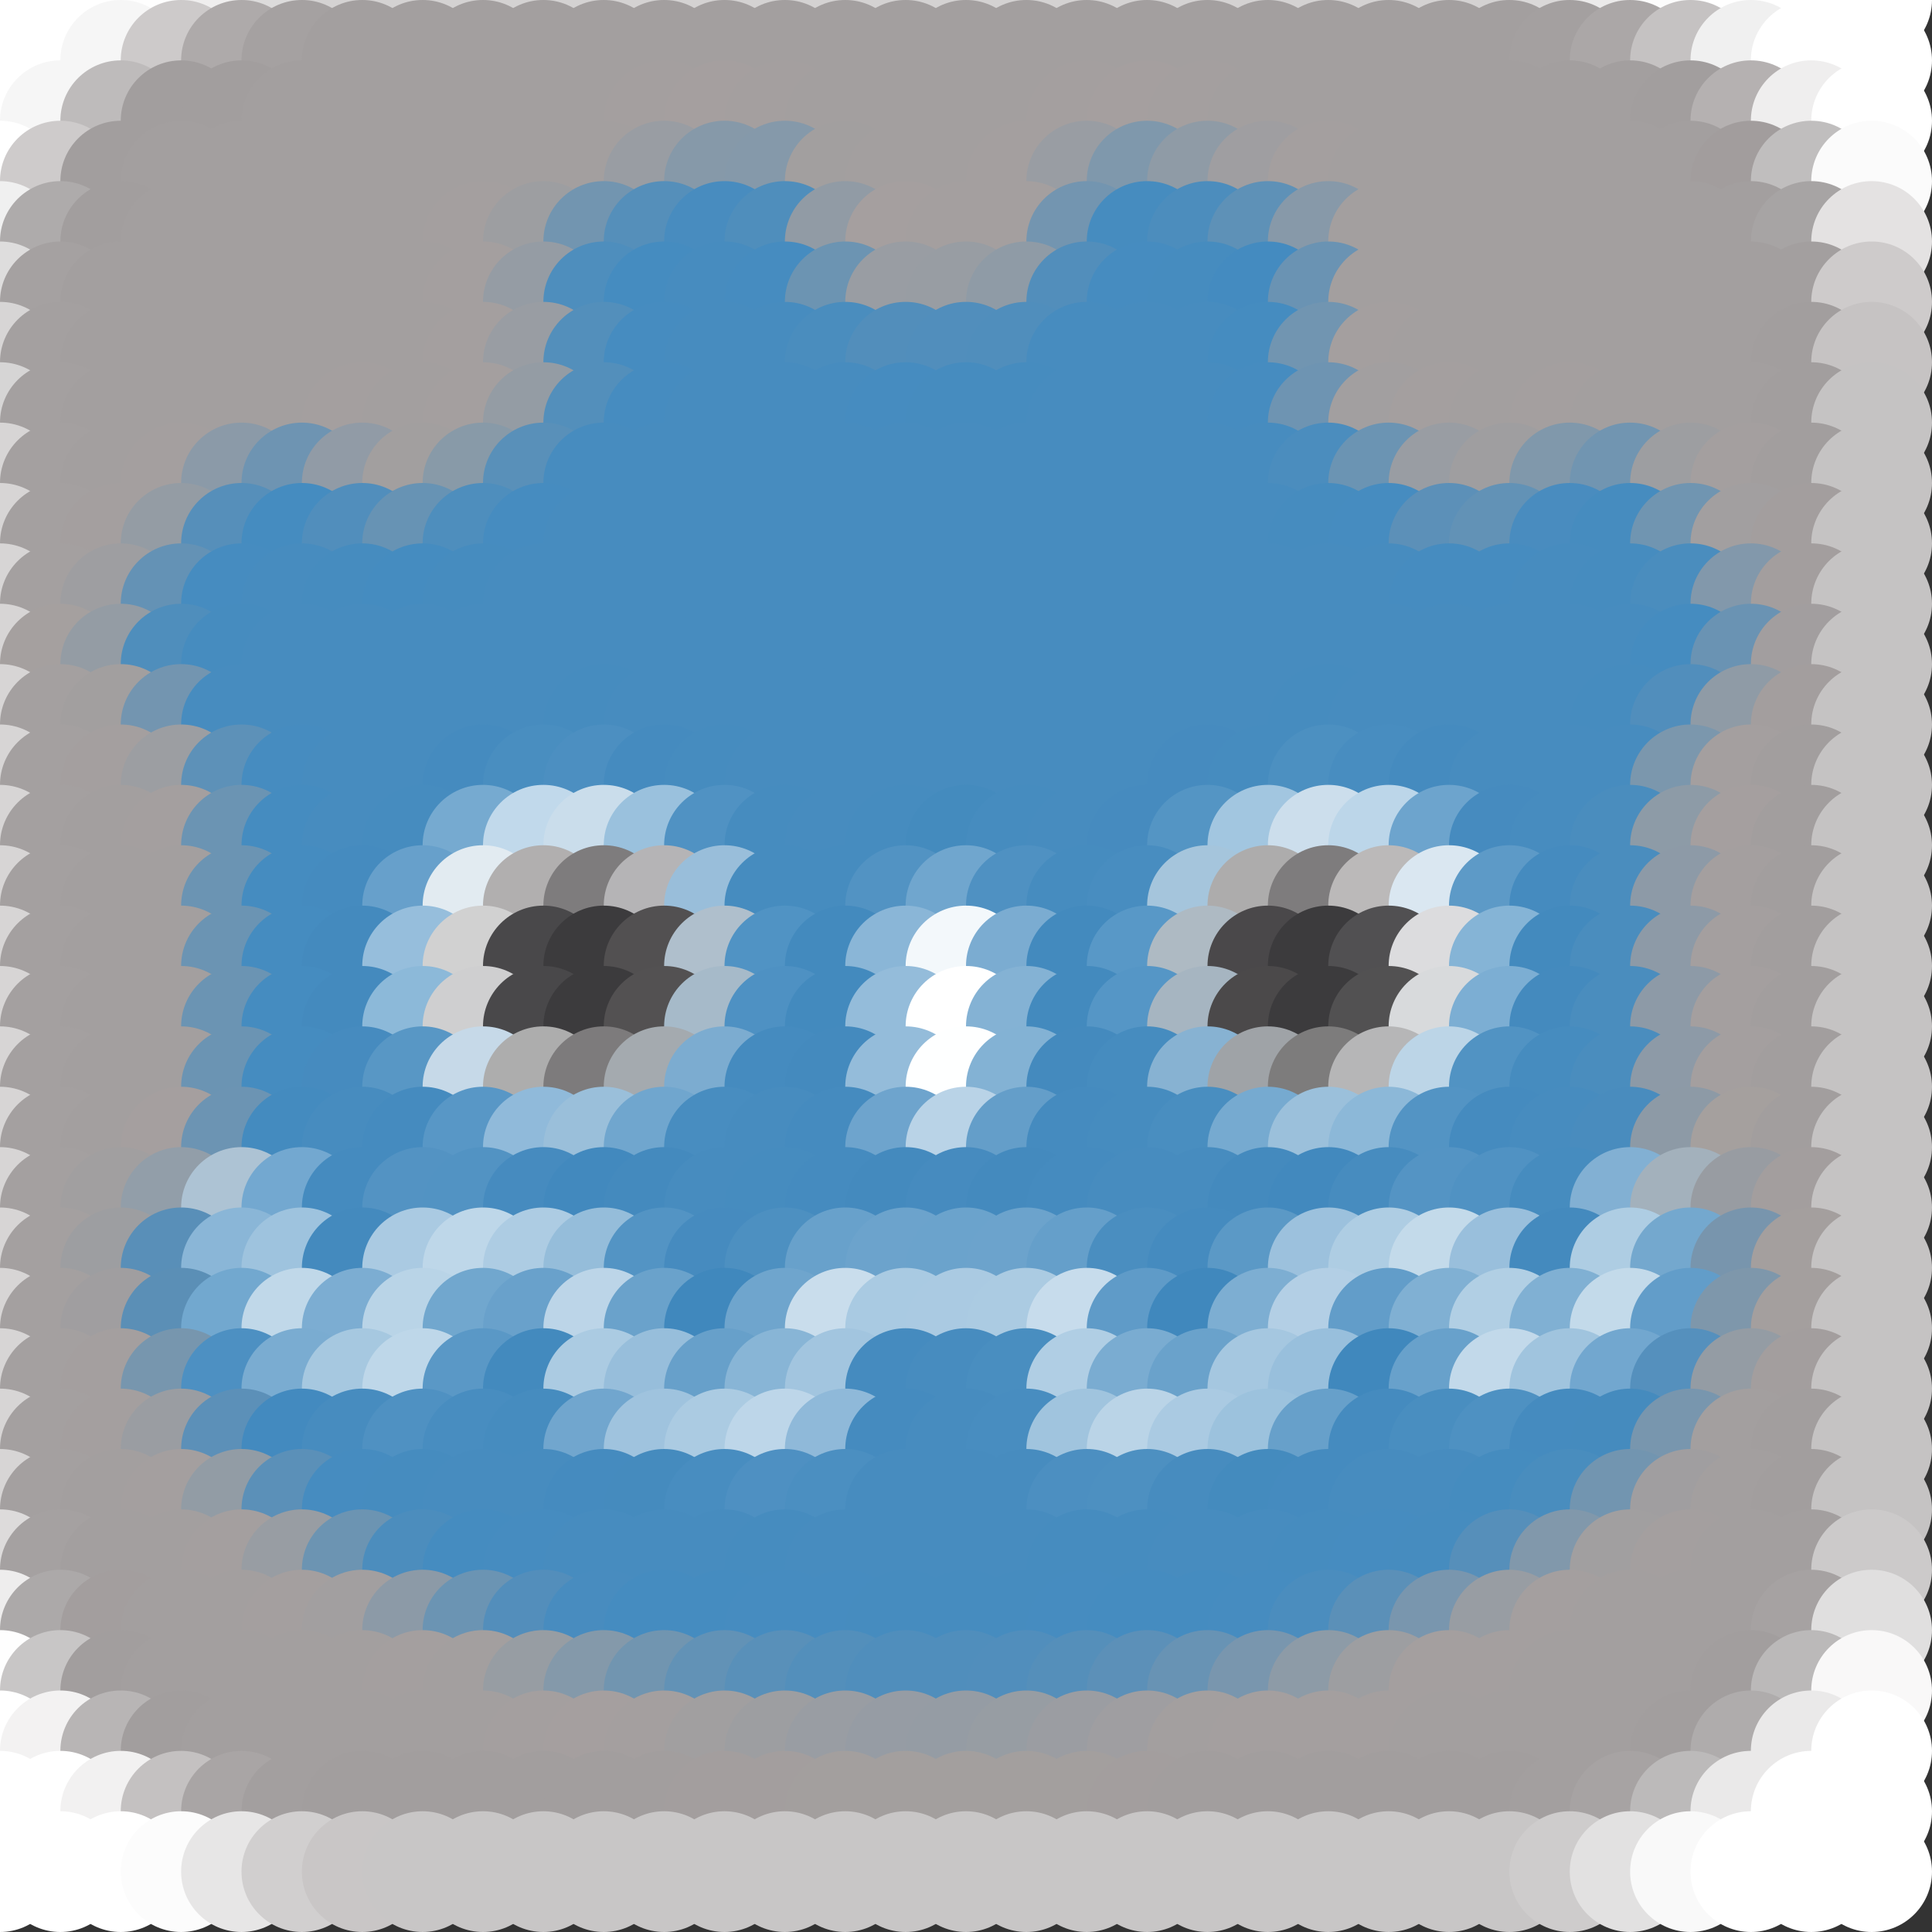 <?xml version="1.0" standalone="no"?>
<!DOCTYPE svg PUBLIC "-//W3C//DTD SVG 20010904//EN"
  "http://www.w3.org/TR/2001/REC-SVG-20010904/DTD/svg10.dtd">
<svg width="32" height="32">
  <rect width="100%" height="100%" fill="#333333" stroke="none"/>
  <circle cx="0" cy="0" r="1" fill="white"/>
  <circle cx="1" cy="0" r="1" fill="white"/>
  <circle cx="2" cy="0" r="1" fill="white"/>
  <circle cx="3" cy="0" r="1" fill="rgba(99.409%,99.383%,99.383%,1)"/>
  <circle cx="4" cy="0" r="1" fill="rgba(93.635%,93.359%,93.359%,1)"/>
  <circle cx="5" cy="0" r="1" fill="rgba(86.171%,85.568%,85.568%,1)"/>
  <circle cx="6" cy="0" r="1" fill="rgba(83.067%,82.332%,82.332%,1)"/>
  <circle cx="7" cy="0" r="1" fill="rgba(82.87%,82.127%,82.127%,1)"/>
  <circle cx="8" cy="0" r="1" fill="rgba(82.884%,82.141%,82.141%,1)"/>
  <circle cx="9" cy="0" r="1" fill="rgba(82.884%,82.141%,82.141%,1)"/>
  <circle cx="10" cy="0" r="1" fill="rgba(82.884%,82.141%,82.141%,1)"/>
  <circle cx="11" cy="0" r="1" fill="rgba(82.884%,82.141%,82.141%,1)"/>
  <circle cx="12" cy="0" r="1" fill="rgba(82.884%,82.141%,82.141%,1)"/>
  <circle cx="13" cy="0" r="1" fill="rgba(82.884%,82.141%,82.141%,1)"/>
  <circle cx="14" cy="0" r="1" fill="rgba(82.884%,82.141%,82.141%,1)"/>
  <circle cx="15" cy="0" r="1" fill="rgba(82.884%,82.141%,82.141%,1)"/>
  <circle cx="16" cy="0" r="1" fill="rgba(82.884%,82.141%,82.141%,1)"/>
  <circle cx="17" cy="0" r="1" fill="rgba(82.884%,82.141%,82.141%,1)"/>
  <circle cx="18" cy="0" r="1" fill="rgba(82.884%,82.141%,82.141%,1)"/>
  <circle cx="19" cy="0" r="1" fill="rgba(82.884%,82.141%,82.141%,1)"/>
  <circle cx="20" cy="0" r="1" fill="rgba(82.884%,82.141%,82.141%,1)"/>
  <circle cx="21" cy="0" r="1" fill="rgba(82.884%,82.141%,82.141%,1)"/>
  <circle cx="22" cy="0" r="1" fill="rgba(82.884%,82.141%,82.141%,1)"/>
  <circle cx="23" cy="0" r="1" fill="rgba(82.884%,82.141%,82.141%,1)"/>
  <circle cx="24" cy="0" r="1" fill="rgba(82.878%,82.133%,82.133%,1)"/>
  <circle cx="25" cy="0" r="1" fill="rgba(82.937%,82.196%,82.196%,1)"/>
  <circle cx="26" cy="0" r="1" fill="rgba(85.206%,84.562%,84.562%,1)"/>
  <circle cx="27" cy="0" r="1" fill="rgba(92.097%,91.754%,91.754%,1)"/>
  <circle cx="28" cy="0" r="1" fill="rgba(98.817%,98.766%,98.766%,1)"/>
  <circle cx="29" cy="0" r="1" fill="white"/>
  <circle cx="30" cy="0" r="1" fill="white"/>
  <circle cx="31" cy="0" r="1" fill="white"/>
  <circle cx="0" cy="1" r="1" fill="white"/>
  <circle cx="1" cy="1" r="1" fill="white"/>
  <circle cx="2" cy="1" r="1" fill="rgba(96.365%,96.207%,96.207%,1)"/>
  <circle cx="3" cy="1" r="1" fill="rgba(80.15%,79.286%,79.286%,1)"/>
  <circle cx="4" cy="1" r="1" fill="rgba(67.974%,66.583%,66.583%,1)"/>
  <circle cx="5" cy="1" r="1" fill="rgba(64.534%,62.991%,62.991%,1)"/>
  <circle cx="6" cy="1" r="1" fill="rgba(63.998%,62.431%,62.431%,1)"/>
  <circle cx="7" cy="1" r="1" fill="rgba(63.981%,62.414%,62.414%,1)"/>
  <circle cx="8" cy="1" r="1" fill="rgba(63.983%,62.416%,62.416%,1)"/>
  <circle cx="9" cy="1" r="1" fill="rgba(63.983%,62.416%,62.416%,1)"/>
  <circle cx="10" cy="1" r="1" fill="rgba(63.983%,62.416%,62.416%,1)"/>
  <circle cx="11" cy="1" r="1" fill="rgba(63.983%,62.416%,62.416%,1)"/>
  <circle cx="12" cy="1" r="1" fill="rgba(63.983%,62.416%,62.416%,1)"/>
  <circle cx="13" cy="1" r="1" fill="rgba(63.983%,62.416%,62.416%,1)"/>
  <circle cx="14" cy="1" r="1" fill="rgba(63.983%,62.416%,62.416%,1)"/>
  <circle cx="15" cy="1" r="1" fill="rgba(63.983%,62.416%,62.416%,1)"/>
  <circle cx="16" cy="1" r="1" fill="rgba(63.983%,62.416%,62.416%,1)"/>
  <circle cx="17" cy="1" r="1" fill="rgba(63.983%,62.416%,62.416%,1)"/>
  <circle cx="18" cy="1" r="1" fill="rgba(63.983%,62.416%,62.416%,1)"/>
  <circle cx="19" cy="1" r="1" fill="rgba(63.983%,62.416%,62.416%,1)"/>
  <circle cx="20" cy="1" r="1" fill="rgba(63.983%,62.416%,62.416%,1)"/>
  <circle cx="21" cy="1" r="1" fill="rgba(63.983%,62.416%,62.416%,1)"/>
  <circle cx="22" cy="1" r="1" fill="rgba(63.983%,62.416%,62.416%,1)"/>
  <circle cx="23" cy="1" r="1" fill="rgba(63.983%,62.416%,62.416%,1)"/>
  <circle cx="24" cy="1" r="1" fill="rgba(63.981%,62.414%,62.414%,1)"/>
  <circle cx="25" cy="1" r="1" fill="rgba(63.984%,62.417%,62.417%,1)"/>
  <circle cx="26" cy="1" r="1" fill="rgba(64.329%,62.777%,62.777%,1)"/>
  <circle cx="27" cy="1" r="1" fill="rgba(66.871%,65.432%,65.432%,1)"/>
  <circle cx="28" cy="1" r="1" fill="rgba(77.037%,76.039%,76.039%,1)"/>
  <circle cx="29" cy="1" r="1" fill="rgba(94.089%,93.832%,93.832%,1)"/>
  <circle cx="30" cy="1" r="1" fill="white"/>
  <circle cx="31" cy="1" r="1" fill="white"/>
  <circle cx="0" cy="2" r="1" fill="white"/>
  <circle cx="1" cy="2" r="1" fill="rgba(96.451%,96.297%,96.297%,1)"/>
  <circle cx="2" cy="2" r="1" fill="rgba(74.473%,73.362%,73.362%,1)"/>
  <circle cx="3" cy="2" r="1" fill="rgba(63.535%,61.95%,61.95%,1)"/>
  <circle cx="4" cy="2" r="1" fill="rgba(63.647%,62.066%,62.066%,1)"/>
  <circle cx="5" cy="2" r="1" fill="rgba(63.896%,62.325%,62.325%,1)"/>
  <circle cx="6" cy="2" r="1" fill="rgba(63.919%,62.35%,62.35%,1)"/>
  <circle cx="7" cy="2" r="1" fill="rgba(63.919%,62.35%,62.35%,1)"/>
  <circle cx="8" cy="2" r="1" fill="rgba(63.919%,62.35%,62.35%,1)"/>
  <circle cx="9" cy="2" r="1" fill="rgba(63.917%,62.35%,62.35%,1)"/>
  <circle cx="10" cy="2" r="1" fill="rgba(63.935%,62.353%,62.344%,1)"/>
  <circle cx="11" cy="2" r="1" fill="rgba(64.166%,62.4%,62.264%,1)"/>
  <circle cx="12" cy="2" r="1" fill="rgba(64.485%,62.467%,62.153%,1)"/>
  <circle cx="13" cy="2" r="1" fill="rgba(64.359%,62.441%,62.197%,1)"/>
  <circle cx="14" cy="2" r="1" fill="rgba(63.947%,62.356%,62.339%,1)"/>
  <circle cx="15" cy="2" r="1" fill="rgba(63.917%,62.35%,62.35%,1)"/>
  <circle cx="16" cy="2" r="1" fill="rgba(63.919%,62.35%,62.35%,1)"/>
  <circle cx="17" cy="2" r="1" fill="rgba(63.909%,62.348%,62.353%,1)"/>
  <circle cx="18" cy="2" r="1" fill="rgba(64.086%,62.385%,62.292%,1)"/>
  <circle cx="19" cy="2" r="1" fill="rgba(64.492%,62.469%,62.15%,1)"/>
  <circle cx="20" cy="2" r="1" fill="rgba(64.373%,62.444%,62.191%,1)"/>
  <circle cx="21" cy="2" r="1" fill="rgba(64.03%,62.373%,62.312%,1)"/>
  <circle cx="22" cy="2" r="1" fill="rgba(63.917%,62.35%,62.35%,1)"/>
  <circle cx="23" cy="2" r="1" fill="rgba(63.919%,62.35%,62.35%,1)"/>
  <circle cx="24" cy="2" r="1" fill="rgba(63.919%,62.35%,62.35%,1)"/>
  <circle cx="25" cy="2" r="1" fill="rgba(63.919%,62.35%,62.35%,1)"/>
  <circle cx="26" cy="2" r="1" fill="rgba(63.906%,62.336%,62.336%,1)"/>
  <circle cx="27" cy="2" r="1" fill="rgba(63.729%,62.153%,62.153%,1)"/>
  <circle cx="28" cy="2" r="1" fill="rgba(63.325%,61.73%,61.73%,1)"/>
  <circle cx="29" cy="2" r="1" fill="rgba(70.719%,69.445%,69.445%,1)"/>
  <circle cx="30" cy="2" r="1" fill="rgba(93.522%,93.242%,93.242%,1)"/>
  <circle cx="31" cy="2" r="1" fill="white"/>
  <circle cx="0" cy="3" r="1" fill="rgba(99.734%,99.722%,99.722%,1)"/>
  <circle cx="1" cy="3" r="1" fill="rgba(80.494%,79.647%,79.647%,1)"/>
  <circle cx="2" cy="3" r="1" fill="rgba(63.565%,61.981%,61.981%,1)"/>
  <circle cx="3" cy="3" r="1" fill="rgba(63.879%,62.307%,62.307%,1)"/>
  <circle cx="4" cy="3" r="1" fill="rgba(63.923%,62.355%,62.355%,1)"/>
  <circle cx="5" cy="3" r="1" fill="rgba(163,159,159,1)"/>
  <circle cx="6" cy="3" r="1" fill="rgba(163,159,159,1)"/>
  <circle cx="7" cy="3" r="1" fill="rgba(163,159,159,1)"/>
  <circle cx="8" cy="3" r="1" fill="rgba(63.916%,62.351%,62.355%,1)"/>
  <circle cx="9" cy="3" r="1" fill="rgba(64.048%,62.379%,62.309%,1)"/>
  <circle cx="10" cy="3" r="1" fill="rgba(63.923%,62.353%,62.353%,1)"/>
  <circle cx="11" cy="3" r="1" fill="rgba(60.078%,61.559%,63.691%,1)"/>
  <circle cx="12" cy="3" r="1" fill="rgba(52.54%,60.003%,66.313%,1)"/>
  <circle cx="13" cy="3" r="1" fill="rgba(52.227%,59.939%,66.421%,1)"/>
  <circle cx="14" cy="3" r="1" fill="rgba(63.525%,62.27%,62.49%,1)"/>
  <circle cx="15" cy="3" r="1" fill="rgba(63.951%,62.359%,62.342%,1)"/>
  <circle cx="16" cy="3" r="1" fill="rgba(63.92%,62.353%,62.353%,1)"/>
  <circle cx="17" cy="3" r="1" fill="rgba(64.183%,62.406%,62.261%,1)"/>
  <circle cx="18" cy="3" r="1" fill="rgba(59.869%,61.517%,63.763%,1)"/>
  <circle cx="19" cy="3" r="1" fill="rgba(49.699%,59.416%,67.298%,1)"/>
  <circle cx="20" cy="3" r="1" fill="rgba(56.101%,60.737%,65.072%,1)"/>
  <circle cx="21" cy="3" r="1" fill="rgba(62.28%,62.014%,62.924%,1)"/>
  <circle cx="22" cy="3" r="1" fill="rgba(64.227%,62.416%,62.246%,1)"/>
  <circle cx="23" cy="3" r="1" fill="rgba(63.931%,62.355%,62.35%,1)"/>
  <circle cx="24" cy="3" r="1" fill="rgba(163,159,159,1)"/>
  <circle cx="25" cy="3" r="1" fill="rgba(163,159,159,1)"/>
  <circle cx="26" cy="3" r="1" fill="rgba(163,159,159,1)"/>
  <circle cx="27" cy="3" r="1" fill="rgba(163,159,159,1)"/>
  <circle cx="28" cy="3" r="1" fill="rgba(63.916%,62.347%,62.347%,1)"/>
  <circle cx="29" cy="3" r="1" fill="rgba(63.31%,61.714%,61.714%,1)"/>
  <circle cx="30" cy="3" r="1" fill="rgba(75.32%,74.247%,74.247%,1)"/>
  <circle cx="31" cy="3" r="1" fill="rgba(98.158%,98.077%,98.077%,1)"/>
  <circle cx="0" cy="4" r="1" fill="rgba(94.09%,93.834%,93.834%,1)"/>
  <circle cx="1" cy="4" r="1" fill="rgba(68.328%,66.952%,66.952%,1)"/>
  <circle cx="2" cy="4" r="1" fill="rgba(63.624%,62.043%,62.043%,1)"/>
  <circle cx="3" cy="4" r="1" fill="rgba(63.923%,62.355%,62.355%,1)"/>
  <circle cx="4" cy="4" r="1" fill="rgba(163,159,159,1)"/>
  <circle cx="5" cy="4" r="1" fill="rgba(163,159,159,1)"/>
  <circle cx="6" cy="4" r="1" fill="rgba(163,159,159,1)"/>
  <circle cx="7" cy="4" r="1" fill="rgba(163,159,159,1)"/>
  <circle cx="8" cy="4" r="1" fill="rgba(64.074%,62.385%,62.3%,1)"/>
  <circle cx="9" cy="4" r="1" fill="rgba(61.653%,61.883%,63.142%,1)"/>
  <circle cx="10" cy="4" r="1" fill="rgba(44.916%,58.427%,68.963%,1)"/>
  <circle cx="11" cy="4" r="1" fill="rgba(33.312%,56.031%,73.001%,1)"/>
  <circle cx="12" cy="4" r="1" fill="rgba(28.397%,55.016%,74.71%,1)"/>
  <circle cx="13" cy="4" r="1" fill="rgba(31.141%,55.583%,73.754%,1)"/>
  <circle cx="14" cy="4" r="1" fill="rgba(56.889%,60.899%,64.799%,1)"/>
  <circle cx="15" cy="4" r="1" fill="rgba(64.587%,62.49%,62.121%,1)"/>
  <circle cx="16" cy="4" r="1" fill="rgba(64.245%,62.42%,62.24%,1)"/>
  <circle cx="17" cy="4" r="1" fill="rgba(64.17%,62.405%,62.267%,1)"/>
  <circle cx="18" cy="4" r="1" fill="rgba(45.109%,58.469%,68.897%,1)"/>
  <circle cx="19" cy="4" r="1" fill="rgba(27.575%,54.847%,74.995%,1)"/>
  <circle cx="20" cy="4" r="1" fill="rgba(30.033%,55.354%,74.139%,1)"/>
  <circle cx="21" cy="4" r="1" fill="rgba(37.035%,56.8%,71.704%,1)"/>
  <circle cx="22" cy="4" r="1" fill="rgba(52.926%,60.082%,66.177%,1)"/>
  <circle cx="23" cy="4" r="1" fill="rgba(64.033%,62.376%,62.313%,1)"/>
  <circle cx="24" cy="4" r="1" fill="rgba(63.926%,62.355%,62.351%,1)"/>
  <circle cx="25" cy="4" r="1" fill="rgba(163,159,159,1)"/>
  <circle cx="26" cy="4" r="1" fill="rgba(163,159,159,1)"/>
  <circle cx="27" cy="4" r="1" fill="rgba(163,159,159,1)"/>
  <circle cx="28" cy="4" r="1" fill="rgba(163,159,159,1)"/>
  <circle cx="29" cy="4" r="1" fill="rgba(63.809%,62.235%,62.235%,1)"/>
  <circle cx="30" cy="4" r="1" fill="rgba(65.614%,64.12%,64.12%,1)"/>
  <circle cx="31" cy="4" r="1" fill="rgba(89.113%,88.64%,88.64%,1)"/>
  <circle cx="0" cy="5" r="1" fill="rgba(87.06%,86.499%,86.499%,1)"/>
  <circle cx="1" cy="5" r="1" fill="rgba(64.732%,63.198%,63.198%,1)"/>
  <circle cx="2" cy="5" r="1" fill="rgba(63.885%,62.315%,62.315%,1)"/>
  <circle cx="3" cy="5" r="1" fill="rgba(163,159,159,1)"/>
  <circle cx="4" cy="5" r="1" fill="rgba(163,159,159,1)"/>
  <circle cx="5" cy="5" r="1" fill="rgba(163,159,159,1)"/>
  <circle cx="6" cy="5" r="1" fill="rgba(163,159,159,1)"/>
  <circle cx="7" cy="5" r="1" fill="rgba(163,159,159,1)"/>
  <circle cx="8" cy="5" r="1" fill="rgba(64.277%,62.426%,62.229%,1)"/>
  <circle cx="9" cy="5" r="1" fill="rgba(58.402%,61.213%,64.272%,1)"/>
  <circle cx="10" cy="5" r="1" fill="rgba(30.756%,55.503%,73.889%,1)"/>
  <circle cx="11" cy="5" r="1" fill="rgba(27.277%,54.785%,75.099%,1)"/>
  <circle cx="12" cy="5" r="1" fill="rgba(27.79%,54.891%,74.92%,1)"/>
  <circle cx="13" cy="5" r="1" fill="rgba(27.404%,54.81%,75.055%,1)"/>
  <circle cx="14" cy="5" r="1" fill="rgba(42.38%,57.903%,69.845%,1)"/>
  <circle cx="15" cy="5" r="1" fill="rgba(59.818%,61.505%,63.78%,1)"/>
  <circle cx="16" cy="5" r="1" fill="rgba(59.53%,61.447%,63.88%,1)"/>
  <circle cx="17" cy="5" r="1" fill="rgba(55.992%,60.716%,65.112%,1)"/>
  <circle cx="18" cy="5" r="1" fill="rgba(32.3%,55.824%,73.352%,1)"/>
  <circle cx="19" cy="5" r="1" fill="rgba(27.538%,54.839%,75.009%,1)"/>
  <circle cx="20" cy="5" r="1" fill="rgba(27.698%,54.871%,74.952%,1)"/>
  <circle cx="21" cy="5" r="1" fill="rgba(26.728%,54.672%,75.29%,1)"/>
  <circle cx="22" cy="5" r="1" fill="rgba(41.607%,57.745%,70.115%,1)"/>
  <circle cx="23" cy="5" r="1" fill="rgba(63.99%,62.367%,62.328%,1)"/>
  <circle cx="24" cy="5" r="1" fill="rgba(63.929%,62.355%,62.35%,1)"/>
  <circle cx="25" cy="5" r="1" fill="rgba(163,159,159,1)"/>
  <circle cx="26" cy="5" r="1" fill="rgba(163,159,159,1)"/>
  <circle cx="27" cy="5" r="1" fill="rgba(163,159,159,1)"/>
  <circle cx="28" cy="5" r="1" fill="rgba(163,159,159,1)"/>
  <circle cx="29" cy="5" r="1" fill="rgba(63.923%,62.355%,62.355%,1)"/>
  <circle cx="30" cy="5" r="1" fill="rgba(63.775%,62.2%,62.2%,1)"/>
  <circle cx="31" cy="5" r="1" fill="rgba(80.519%,79.674%,79.674%,1)"/>
  <circle cx="0" cy="6" r="1" fill="rgba(84.15%,83.461%,83.461%,1)"/>
  <circle cx="1" cy="6" r="1" fill="rgba(64.14%,62.58%,62.58%,1)"/>
  <circle cx="2" cy="6" r="1" fill="rgba(63.914%,62.345%,62.345%,1)"/>
  <circle cx="3" cy="6" r="1" fill="rgba(163,159,159,1)"/>
  <circle cx="4" cy="6" r="1" fill="rgba(63.929%,62.355%,62.35%,1)"/>
  <circle cx="5" cy="6" r="1" fill="rgba(63.941%,62.358%,62.345%,1)"/>
  <circle cx="6" cy="6" r="1" fill="rgba(163,159,159,1)"/>
  <circle cx="7" cy="6" r="1" fill="rgba(163,159,159,1)"/>
  <circle cx="8" cy="6" r="1" fill="rgba(64.192%,62.408%,62.26%,1)"/>
  <circle cx="9" cy="6" r="1" fill="rgba(59.957%,61.533%,63.731%,1)"/>
  <circle cx="10" cy="6" r="1" fill="rgba(32.535%,55.871%,73.269%,1)"/>
  <circle cx="11" cy="6" r="1" fill="rgba(27.541%,54.839%,75.007%,1)"/>
  <circle cx="12" cy="6" r="1" fill="rgba(71,140,191,1)"/>
  <circle cx="13" cy="6" r="1" fill="rgba(27.747%,54.882%,74.936%,1)"/>
  <circle cx="14" cy="6" r="1" fill="rgba(29.18%,55.178%,74.437%,1)"/>
  <circle cx="15" cy="6" r="1" fill="rgba(32.294%,55.821%,73.353%,1)"/>
  <circle cx="16" cy="6" r="1" fill="rgba(31.992%,55.758%,73.459%,1)"/>
  <circle cx="17" cy="6" r="1" fill="rgba(31.54%,55.665%,73.616%,1)"/>
  <circle cx="18" cy="6" r="1" fill="rgba(27.964%,54.926%,74.861%,1)"/>
  <circle cx="19" cy="6" r="1" fill="rgba(27.835%,54.9%,74.905%,1)"/>
  <circle cx="20" cy="6" r="1" fill="rgba(71,140,191,1)"/>
  <circle cx="21" cy="6" r="1" fill="rgba(27.259%,54.781%,75.105%,1)"/>
  <circle cx="22" cy="6" r="1" fill="rgba(44.157%,58.271%,69.227%,1)"/>
  <circle cx="23" cy="6" r="1" fill="rgba(64.338%,62.438%,62.208%,1)"/>
  <circle cx="24" cy="6" r="1" fill="rgba(63.919%,62.353%,62.355%,1)"/>
  <circle cx="25" cy="6" r="1" fill="rgba(163,159,159,1)"/>
  <circle cx="26" cy="6" r="1" fill="rgba(63.926%,62.355%,62.351%,1)"/>
  <circle cx="27" cy="6" r="1" fill="rgba(63.944%,62.358%,62.345%,1)"/>
  <circle cx="28" cy="6" r="1" fill="rgba(163,159,159,1)"/>
  <circle cx="29" cy="6" r="1" fill="rgba(163,159,159,1)"/>
  <circle cx="30" cy="6" r="1" fill="rgba(63.612%,62.031%,62.031%,1)"/>
  <circle cx="31" cy="6" r="1" fill="rgba(77.374%,76.39%,76.39%,1)"/>
  <circle cx="0" cy="7" r="1" fill="rgba(83.983%,83.287%,83.287%,1)"/>
  <circle cx="1" cy="7" r="1" fill="rgba(64.121%,62.562%,62.562%,1)"/>
  <circle cx="2" cy="7" r="1" fill="rgba(63.914%,62.345%,62.345%,1)"/>
  <circle cx="3" cy="7" r="1" fill="rgba(63.937%,62.356%,62.348%,1)"/>
  <circle cx="4" cy="7" r="1" fill="rgba(64.025%,62.374%,62.316%,1)"/>
  <circle cx="5" cy="7" r="1" fill="rgba(63.883%,62.345%,62.367%,1)"/>
  <circle cx="6" cy="7" r="1" fill="rgba(64.295%,62.431%,62.223%,1)"/>
  <circle cx="7" cy="7" r="1" fill="rgba(63.983%,62.365%,62.332%,1)"/>
  <circle cx="8" cy="7" r="1" fill="rgba(64.443%,62.461%,62.171%,1)"/>
  <circle cx="9" cy="7" r="1" fill="rgba(58.004%,61.131%,64.411%,1)"/>
  <circle cx="10" cy="7" r="1" fill="rgba(32.547%,55.874%,73.265%,1)"/>
  <circle cx="11" cy="7" r="1" fill="rgba(27.54%,54.839%,75.007%,1)"/>
  <circle cx="12" cy="7" r="1" fill="rgba(71,140,191,1)"/>
  <circle cx="13" cy="7" r="1" fill="rgba(27.849%,54.904%,74.9%,1)"/>
  <circle cx="14" cy="7" r="1" fill="rgba(27.748%,54.882%,74.936%,1)"/>
  <circle cx="15" cy="7" r="1" fill="rgba(27.555%,54.843%,75.003%,1)"/>
  <circle cx="16" cy="7" r="1" fill="rgba(27.575%,54.847%,74.995%,1)"/>
  <circle cx="17" cy="7" r="1" fill="rgba(27.601%,54.852%,74.986%,1)"/>
  <circle cx="18" cy="7" r="1" fill="rgba(27.829%,54.899%,74.906%,1)"/>
  <circle cx="19" cy="7" r="1" fill="rgba(27.845%,54.902%,74.902%,1)"/>
  <circle cx="20" cy="7" r="1" fill="rgba(71,140,191,1)"/>
  <circle cx="21" cy="7" r="1" fill="rgba(27.408%,54.812%,75.053%,1)"/>
  <circle cx="22" cy="7" r="1" fill="rgba(43.11%,58.054%,69.592%,1)"/>
  <circle cx="23" cy="7" r="1" fill="rgba(63.287%,62.222%,62.573%,1)"/>
  <circle cx="24" cy="7" r="1" fill="rgba(64.212%,62.413%,62.252%,1)"/>
  <circle cx="25" cy="7" r="1" fill="rgba(64.05%,62.379%,62.309%,1)"/>
  <circle cx="26" cy="7" r="1" fill="rgba(64.268%,62.425%,62.232%,1)"/>
  <circle cx="27" cy="7" r="1" fill="rgba(63.8%,62.328%,62.394%,1)"/>
  <circle cx="28" cy="7" r="1" fill="rgba(64.05%,62.379%,62.309%,1)"/>
  <circle cx="29" cy="7" r="1" fill="rgba(63.914%,62.351%,62.356%,1)"/>
  <circle cx="30" cy="7" r="1" fill="rgba(63.612%,62.029%,62.029%,1)"/>
  <circle cx="31" cy="7" r="1" fill="rgba(77.2%,76.21%,76.21%,1)"/>
  <circle cx="0" cy="8" r="1" fill="rgba(83.995%,83.299%,83.299%,1)"/>
  <circle cx="1" cy="8" r="1" fill="rgba(64.123%,62.563%,62.563%,1)"/>
  <circle cx="2" cy="8" r="1" fill="rgba(63.914%,62.345%,62.345%,1)"/>
  <circle cx="3" cy="8" r="1" fill="rgba(64.318%,62.435%,62.216%,1)"/>
  <circle cx="4" cy="8" r="1" fill="rgba(54.498%,60.406%,65.631%,1)"/>
  <circle cx="5" cy="8" r="1" fill="rgba(43.093%,58.051%,69.596%,1)"/>
  <circle cx="6" cy="8" r="1" fill="rgba(56.678%,60.858%,64.871%,1)"/>
  <circle cx="7" cy="8" r="1" fill="rgba(63.571%,62.28%,62.475%,1)"/>
  <circle cx="8" cy="8" r="1" fill="rgba(53.411%,60.183%,66.01%,1)"/>
  <circle cx="9" cy="8" r="1" fill="rgba(34.865%,56.353%,72.46%,1)"/>
  <circle cx="10" cy="8" r="1" fill="rgba(28%,54.934%,74.847%,1)"/>
  <circle cx="11" cy="8" r="1" fill="rgba(27.822%,54.897%,74.91%,1)"/>
  <circle cx="12" cy="8" r="1" fill="rgba(71,140,191,1)"/>
  <circle cx="13" cy="8" r="1" fill="rgba(71,140,191,1)"/>
  <circle cx="14" cy="8" r="1" fill="rgba(71,140,191,1)"/>
  <circle cx="15" cy="8" r="1" fill="rgba(71,140,191,1)"/>
  <circle cx="16" cy="8" r="1" fill="rgba(71,140,191,1)"/>
  <circle cx="17" cy="8" r="1" fill="rgba(71,140,191,1)"/>
  <circle cx="18" cy="8" r="1" fill="rgba(71,140,191,1)"/>
  <circle cx="19" cy="8" r="1" fill="rgba(71,140,191,1)"/>
  <circle cx="20" cy="8" r="1" fill="rgba(71,140,191,1)"/>
  <circle cx="21" cy="8" r="1" fill="rgba(27.764%,54.885%,74.929%,1)"/>
  <circle cx="22" cy="8" r="1" fill="rgba(29.389%,55.221%,74.365%,1)"/>
  <circle cx="23" cy="8" r="1" fill="rgba(42.106%,57.847%,69.943%,1)"/>
  <circle cx="24" cy="8" r="1" fill="rgba(60.021%,61.549%,63.711%,1)"/>
  <circle cx="25" cy="8" r="1" fill="rgba(62.377%,62.034%,62.89%,1)"/>
  <circle cx="26" cy="8" r="1" fill="rgba(50.138%,59.507%,67.146%,1)"/>
  <circle cx="27" cy="8" r="1" fill="rgba(44.358%,58.312%,69.157%,1)"/>
  <circle cx="28" cy="8" r="1" fill="rgba(61.404%,61.834%,63.229%,1)"/>
  <circle cx="29" cy="8" r="1" fill="rgba(64.146%,62.399%,62.275%,1)"/>
  <circle cx="30" cy="8" r="1" fill="rgba(63.607%,62.029%,62.031%,1)"/>
  <circle cx="31" cy="8" r="1" fill="rgba(77.214%,76.223%,76.223%,1)"/>
  <circle cx="0" cy="9" r="1" fill="rgba(83.995%,83.299%,83.299%,1)"/>
  <circle cx="1" cy="9" r="1" fill="rgba(64.118%,62.562%,62.565%,1)"/>
  <circle cx="2" cy="9" r="1" fill="rgba(64.292%,62.423%,62.214%,1)"/>
  <circle cx="3" cy="9" r="1" fill="rgba(58.074%,61.146%,64.387%,1)"/>
  <circle cx="4" cy="9" r="1" fill="rgba(33.957%,56.165%,72.775%,1)"/>
  <circle cx="5" cy="9" r="1" fill="rgba(27.038%,54.736%,75.181%,1)"/>
  <circle cx="6" cy="9" r="1" fill="rgba(31.801%,55.718%,73.524%,1)"/>
  <circle cx="7" cy="9" r="1" fill="rgba(40.586%,57.533%,70.468%,1)"/>
  <circle cx="8" cy="9" r="1" fill="rgba(30.825%,55.517%,73.864%,1)"/>
  <circle cx="9" cy="9" r="1" fill="rgba(27.373%,54.804%,75.065%,1)"/>
  <circle cx="10" cy="9" r="1" fill="rgba(27.828%,54.899%,74.908%,1)"/>
  <circle cx="11" cy="9" r="1" fill="rgba(27.845%,54.902%,74.902%,1)"/>
  <circle cx="12" cy="9" r="1" fill="rgba(71,140,191,1)"/>
  <circle cx="13" cy="9" r="1" fill="rgba(71,140,191,1)"/>
  <circle cx="14" cy="9" r="1" fill="rgba(71,140,191,1)"/>
  <circle cx="15" cy="9" r="1" fill="rgba(71,140,191,1)"/>
  <circle cx="16" cy="9" r="1" fill="rgba(71,140,191,1)"/>
  <circle cx="17" cy="9" r="1" fill="rgba(71,140,191,1)"/>
  <circle cx="18" cy="9" r="1" fill="rgba(71,140,191,1)"/>
  <circle cx="19" cy="9" r="1" fill="rgba(71,140,191,1)"/>
  <circle cx="20" cy="9" r="1" fill="rgba(71,140,191,1)"/>
  <circle cx="21" cy="9" r="1" fill="rgba(27.848%,54.904%,74.9%,1)"/>
  <circle cx="22" cy="9" r="1" fill="rgba(27.71%,54.874%,74.948%,1)"/>
  <circle cx="23" cy="9" r="1" fill="rgba(27.536%,54.838%,75.009%,1)"/>
  <circle cx="24" cy="9" r="1" fill="rgba(36.046%,56.597%,72.05%,1)"/>
  <circle cx="25" cy="9" r="1" fill="rgba(38.334%,57.069%,71.254%,1)"/>
  <circle cx="26" cy="9" r="1" fill="rgba(28.562%,55.05%,74.652%,1)"/>
  <circle cx="27" cy="9" r="1" fill="rgba(27.605%,54.853%,74.984%,1)"/>
  <circle cx="28" cy="9" r="1" fill="rgba(44.138%,58.268%,69.233%,1)"/>
  <circle cx="29" cy="9" r="1" fill="rgba(63.285%,62.222%,62.574%,1)"/>
  <circle cx="30" cy="9" r="1" fill="rgba(63.693%,62.046%,62.002%,1)"/>
  <circle cx="31" cy="9" r="1" fill="rgba(77.214%,76.222%,76.223%,1)"/>
  <circle cx="0" cy="10" r="1" fill="rgba(83.995%,83.299%,83.299%,1)"/>
  <circle cx="1" cy="10" r="1" fill="rgba(64.254%,62.591%,62.518%,1)"/>
  <circle cx="2" cy="10" r="1" fill="rgba(61.968%,61.944%,63.023%,1)"/>
  <circle cx="3" cy="10" r="1" fill="rgba(39.416%,57.293%,70.877%,1)"/>
  <circle cx="4" cy="10" r="1" fill="rgba(27.358%,54.801%,75.071%,1)"/>
  <circle cx="5" cy="10" r="1" fill="rgba(27.845%,54.902%,74.902%,1)"/>
  <circle cx="6" cy="10" r="1" fill="rgba(27.616%,54.855%,74.981%,1)"/>
  <circle cx="7" cy="10" r="1" fill="rgba(27.32%,54.794%,75.084%,1)"/>
  <circle cx="8" cy="10" r="1" fill="rgba(27.675%,54.867%,74.96%,1)"/>
  <circle cx="9" cy="10" r="1" fill="rgba(27.851%,54.904%,74.899%,1)"/>
  <circle cx="10" cy="10" r="1" fill="rgba(71,140,191,1)"/>
  <circle cx="11" cy="10" r="1" fill="rgba(71,140,191,1)"/>
  <circle cx="12" cy="10" r="1" fill="rgba(71,140,191,1)"/>
  <circle cx="13" cy="10" r="1" fill="rgba(71,140,191,1)"/>
  <circle cx="14" cy="10" r="1" fill="rgba(71,140,191,1)"/>
  <circle cx="15" cy="10" r="1" fill="rgba(71,140,191,1)"/>
  <circle cx="16" cy="10" r="1" fill="rgba(71,140,191,1)"/>
  <circle cx="17" cy="10" r="1" fill="rgba(71,140,191,1)"/>
  <circle cx="18" cy="10" r="1" fill="rgba(71,140,191,1)"/>
  <circle cx="19" cy="10" r="1" fill="rgba(71,140,191,1)"/>
  <circle cx="20" cy="10" r="1" fill="rgba(71,140,191,1)"/>
  <circle cx="21" cy="10" r="1" fill="rgba(71,140,191,1)"/>
  <circle cx="22" cy="10" r="1" fill="rgba(27.845%,54.902%,74.902%,1)"/>
  <circle cx="23" cy="10" r="1" fill="rgba(27.829%,54.899%,74.906%,1)"/>
  <circle cx="24" cy="10" r="1" fill="rgba(27.482%,54.827%,75.029%,1)"/>
  <circle cx="25" cy="10" r="1" fill="rgba(27.378%,54.806%,75.064%,1)"/>
  <circle cx="26" cy="10" r="1" fill="rgba(27.774%,54.888%,74.926%,1)"/>
  <circle cx="27" cy="10" r="1" fill="rgba(27.691%,54.87%,74.955%,1)"/>
  <circle cx="28" cy="10" r="1" fill="rgba(29.178%,55.178%,74.437%,1)"/>
  <circle cx="29" cy="10" r="1" fill="rgba(51.107%,59.707%,66.81%,1)"/>
  <circle cx="30" cy="10" r="1" fill="rgba(63.877%,62.084%,61.938%,1)"/>
  <circle cx="31" cy="10" r="1" fill="rgba(77.221%,76.225%,76.22%,1)"/>
  <circle cx="0" cy="11" r="1" fill="rgba(83.995%,83.299%,83.299%,1)"/>
  <circle cx="1" cy="11" r="1" fill="rgba(64.486%,62.638%,62.438%,1)"/>
  <circle cx="2" cy="11" r="1" fill="rgba(57.868%,61.097%,64.448%,1)"/>
  <circle cx="3" cy="11" r="1" fill="rgba(31.212%,55.598%,73.73%,1)"/>
  <circle cx="4" cy="11" r="1" fill="rgba(27.561%,54.844%,75%,1)"/>
  <circle cx="5" cy="11" r="1" fill="rgba(27.846%,54.902%,74.9%,1)"/>
  <circle cx="6" cy="11" r="1" fill="rgba(71,140,191,1)"/>
  <circle cx="7" cy="11" r="1" fill="rgba(71,140,191,1)"/>
  <circle cx="8" cy="11" r="1" fill="rgba(71,140,191,1)"/>
  <circle cx="9" cy="11" r="1" fill="rgba(71,140,191,1)"/>
  <circle cx="10" cy="11" r="1" fill="rgba(71,140,191,1)"/>
  <circle cx="11" cy="11" r="1" fill="rgba(71,140,191,1)"/>
  <circle cx="12" cy="11" r="1" fill="rgba(71,140,191,1)"/>
  <circle cx="13" cy="11" r="1" fill="rgba(71,140,191,1)"/>
  <circle cx="14" cy="11" r="1" fill="rgba(71,140,191,1)"/>
  <circle cx="15" cy="11" r="1" fill="rgba(71,140,191,1)"/>
  <circle cx="16" cy="11" r="1" fill="rgba(71,140,191,1)"/>
  <circle cx="17" cy="11" r="1" fill="rgba(71,140,191,1)"/>
  <circle cx="18" cy="11" r="1" fill="rgba(71,140,191,1)"/>
  <circle cx="19" cy="11" r="1" fill="rgba(71,140,191,1)"/>
  <circle cx="20" cy="11" r="1" fill="rgba(71,140,191,1)"/>
  <circle cx="21" cy="11" r="1" fill="rgba(71,140,191,1)"/>
  <circle cx="22" cy="11" r="1" fill="rgba(71,140,191,1)"/>
  <circle cx="23" cy="11" r="1" fill="rgba(71,140,191,1)"/>
  <circle cx="24" cy="11" r="1" fill="rgba(71,140,191,1)"/>
  <circle cx="25" cy="11" r="1" fill="rgba(71,140,191,1)"/>
  <circle cx="26" cy="11" r="1" fill="rgba(71,140,191,1)"/>
  <circle cx="27" cy="11" r="1" fill="rgba(27.854%,54.904%,74.899%,1)"/>
  <circle cx="28" cy="11" r="1" fill="rgba(27.135%,54.755%,75.148%,1)"/>
  <circle cx="29" cy="11" r="1" fill="rgba(41.625%,57.749%,70.109%,1)"/>
  <circle cx="30" cy="11" r="1" fill="rgba(63.354%,61.976%,62.12%,1)"/>
  <circle cx="31" cy="11" r="1" fill="rgba(77.247%,76.23%,76.211%,1)"/>
  <circle cx="0" cy="12" r="1" fill="rgba(83.995%,83.299%,83.299%,1)"/>
  <circle cx="1" cy="12" r="1" fill="rgba(64.167%,62.573%,62.548%,1)"/>
  <circle cx="2" cy="12" r="1" fill="rgba(63.543%,62.269%,62.475%,1)"/>
  <circle cx="3" cy="12" r="1" fill="rgba(45.112%,58.469%,68.896%,1)"/>
  <circle cx="4" cy="12" r="1" fill="rgba(27.896%,54.913%,74.884%,1)"/>
  <circle cx="5" cy="12" r="1" fill="rgba(27.814%,54.896%,74.913%,1)"/>
  <circle cx="6" cy="12" r="1" fill="rgba(71,140,191,1)"/>
  <circle cx="7" cy="12" r="1" fill="rgba(71,140,191,1)"/>
  <circle cx="8" cy="12" r="1" fill="rgba(71,140,191,1)"/>
  <circle cx="9" cy="12" r="1" fill="rgba(27.77%,54.856%,74.876%,1)"/>
  <circle cx="10" cy="12" r="1" fill="rgba(27.723%,54.827%,74.861%,1)"/>
  <circle cx="11" cy="12" r="1" fill="rgba(27.831%,54.894%,74.897%,1)"/>
  <circle cx="12" cy="12" r="1" fill="rgba(27.845%,54.902%,74.902%,1)"/>
  <circle cx="13" cy="12" r="1" fill="rgba(71,140,191,1)"/>
  <circle cx="14" cy="12" r="1" fill="rgba(71,140,191,1)"/>
  <circle cx="15" cy="12" r="1" fill="rgba(71,140,191,1)"/>
  <circle cx="16" cy="12" r="1" fill="rgba(71,140,191,1)"/>
  <circle cx="17" cy="12" r="1" fill="rgba(71,140,191,1)"/>
  <circle cx="18" cy="12" r="1" fill="rgba(71,140,191,1)"/>
  <circle cx="19" cy="12" r="1" fill="rgba(71,140,191,1)"/>
  <circle cx="20" cy="12" r="1" fill="rgba(27.845%,54.902%,74.902%,1)"/>
  <circle cx="21" cy="12" r="1" fill="rgba(27.823%,54.89%,74.894%,1)"/>
  <circle cx="22" cy="12" r="1" fill="rgba(27.715%,54.823%,74.858%,1)"/>
  <circle cx="23" cy="12" r="1" fill="rgba(27.784%,54.865%,74.881%,1)"/>
  <circle cx="24" cy="12" r="1" fill="rgba(27.845%,54.904%,74.902%,1)"/>
  <circle cx="25" cy="12" r="1" fill="rgba(71,140,191,1)"/>
  <circle cx="26" cy="12" r="1" fill="rgba(27.845%,54.902%,74.902%,1)"/>
  <circle cx="27" cy="12" r="1" fill="rgba(27.584%,54.849%,74.992%,1)"/>
  <circle cx="28" cy="12" r="1" fill="rgba(31.826%,55.726%,73.518%,1)"/>
  <circle cx="29" cy="12" r="1" fill="rgba(56.197%,60.76%,65.042%,1)"/>
  <circle cx="30" cy="12" r="1" fill="rgba(63.947%,62.1%,61.912%,1)"/>
  <circle cx="31" cy="12" r="1" fill="rgba(77.214%,76.223%,76.222%,1)"/>
  <circle cx="0" cy="13" r="1" fill="rgba(83.995%,83.299%,83.299%,1)"/>
  <circle cx="1" cy="13" r="1" fill="rgba(64.121%,62.563%,62.565%,1)"/>
  <circle cx="2" cy="13" r="1" fill="rgba(64.143%,62.393%,62.266%,1)"/>
  <circle cx="3" cy="13" r="1" fill="rgba(61.079%,61.767%,63.342%,1)"/>
  <circle cx="4" cy="13" r="1" fill="rgba(36.35%,56.66%,71.942%,1)"/>
  <circle cx="5" cy="13" r="1" fill="rgba(27.41%,54.812%,75.053%,1)"/>
  <circle cx="6" cy="13" r="1" fill="rgba(27.845%,54.904%,74.902%,1)"/>
  <circle cx="7" cy="13" r="1" fill="rgba(27.813%,54.882%,74.891%,1)"/>
  <circle cx="8" cy="13" r="1" fill="rgba(27.118%,54.449%,74.649%,1)"/>
  <circle cx="9" cy="13" r="1" fill="rgba(28.774%,55.489%,75.236%,1)"/>
  <circle cx="10" cy="13" r="1" fill="rgba(29.853%,56.185%,75.648%,1)"/>
  <circle cx="11" cy="13" r="1" fill="rgba(27.321%,54.58%,74.728%,1)"/>
  <circle cx="12" cy="13" r="1" fill="rgba(27.584%,54.739%,74.81%,1)"/>
  <circle cx="13" cy="13" r="1" fill="rgba(27.857%,54.91%,74.906%,1)"/>
  <circle cx="14" cy="13" r="1" fill="rgba(71,140,191,1)"/>
  <circle cx="15" cy="13" r="1" fill="rgba(71,140,191,1)"/>
  <circle cx="16" cy="13" r="1" fill="rgba(71,140,191,1)"/>
  <circle cx="17" cy="13" r="1" fill="rgba(71,140,191,1)"/>
  <circle cx="18" cy="13" r="1" fill="rgba(71,140,191,1)"/>
  <circle cx="19" cy="13" r="1" fill="rgba(27.86%,54.913%,74.908%,1)"/>
  <circle cx="20" cy="13" r="1" fill="rgba(27.492%,54.682%,74.778%,1)"/>
  <circle cx="21" cy="13" r="1" fill="rgba(27.5%,54.693%,74.794%,1)"/>
  <circle cx="22" cy="13" r="1" fill="rgba(30.008%,56.283%,75.701%,1)"/>
  <circle cx="23" cy="13" r="1" fill="rgba(28.453%,55.288%,75.122%,1)"/>
  <circle cx="24" cy="13" r="1" fill="rgba(27.169%,54.479%,74.667%,1)"/>
  <circle cx="25" cy="13" r="1" fill="rgba(27.839%,54.899%,74.9%,1)"/>
  <circle cx="26" cy="13" r="1" fill="rgba(27.811%,54.896%,74.914%,1)"/>
  <circle cx="27" cy="13" r="1" fill="rgba(28.118%,54.958%,74.806%,1)"/>
  <circle cx="28" cy="13" r="1" fill="rgba(48.185%,59.104%,67.826%,1)"/>
  <circle cx="29" cy="13" r="1" fill="rgba(64.219%,62.414%,62.249%,1)"/>
  <circle cx="30" cy="13" r="1" fill="rgba(63.627%,62.032%,62.023%,1)"/>
  <circle cx="31" cy="13" r="1" fill="rgba(77.214%,76.223%,76.223%,1)"/>
  <circle cx="0" cy="14" r="1" fill="rgba(83.995%,83.299%,83.299%,1)"/>
  <circle cx="1" cy="14" r="1" fill="rgba(64.123%,62.563%,62.563%,1)"/>
  <circle cx="2" cy="14" r="1" fill="rgba(63.914%,62.345%,62.345%,1)"/>
  <circle cx="3" cy="14" r="1" fill="rgba(64.14%,62.399%,62.277%,1)"/>
  <circle cx="4" cy="14" r="1" fill="rgba(42.144%,57.855%,69.923%,1)"/>
  <circle cx="5" cy="14" r="1" fill="rgba(27.207%,54.771%,75.123%,1)"/>
  <circle cx="6" cy="14" r="1" fill="rgba(27.823%,54.89%,74.894%,1)"/>
  <circle cx="7" cy="14" r="1" fill="rgba(27.684%,54.8%,74.841%,1)"/>
  <circle cx="8" cy="14" r="1" fill="rgba(46.241%,66.467%,81.416%,1)"/>
  <circle cx="9" cy="14" r="1" fill="rgba(75.746%,84.993%,91.823%,1)"/>
  <circle cx="10" cy="14" r="1" fill="rgba(79.271%,86.639%,92.102%,1)"/>
  <circle cx="11" cy="14" r="1" fill="rgba(60.333%,75.395%,86.523%,1)"/>
  <circle cx="12" cy="14" r="1" fill="rgba(31.334%,57.131%,76.196%,1)"/>
  <circle cx="13" cy="14" r="1" fill="rgba(27.573%,54.731%,74.804%,1)"/>
  <circle cx="14" cy="14" r="1" fill="rgba(27.858%,54.911%,74.908%,1)"/>
  <circle cx="15" cy="14" r="1" fill="rgba(27.573%,54.733%,74.809%,1)"/>
  <circle cx="16" cy="14" r="1" fill="rgba(26.897%,54.311%,74.572%,1)"/>
  <circle cx="17" cy="14" r="1" fill="rgba(27.652%,54.783%,74.836%,1)"/>
  <circle cx="18" cy="14" r="1" fill="rgba(27.857%,54.911%,74.906%,1)"/>
  <circle cx="19" cy="14" r="1" fill="rgba(27.469%,54.664%,74.765%,1)"/>
  <circle cx="20" cy="14" r="1" fill="rgba(33.194%,58.32%,76.887%,1)"/>
  <circle cx="21" cy="14" r="1" fill="rgba(63.597%,77.391%,87.582%,1)"/>
  <circle cx="22" cy="14" r="1" fill="rgba(79.881%,87.024%,92.32%,1)"/>
  <circle cx="23" cy="14" r="1" fill="rgba(73.794%,83.816%,91.215%,1)"/>
  <circle cx="24" cy="14" r="1" fill="rgba(42.789%,64.286%,80.174%,1)"/>
  <circle cx="25" cy="14" r="1" fill="rgba(27.431%,54.643%,74.755%,1)"/>
  <circle cx="26" cy="14" r="1" fill="rgba(27.758%,54.884%,74.931%,1)"/>
  <circle cx="27" cy="14" r="1" fill="rgba(29.233%,55.189%,74.417%,1)"/>
  <circle cx="28" cy="14" r="1" fill="rgba(55.297%,60.571%,65.347%,1)"/>
  <circle cx="29" cy="14" r="1" fill="rgba(64.475%,62.467%,62.161%,1)"/>
  <circle cx="30" cy="14" r="1" fill="rgba(63.61%,62.029%,62.029%,1)"/>
  <circle cx="31" cy="14" r="1" fill="rgba(77.214%,76.223%,76.223%,1)"/>
  <circle cx="0" cy="15" r="1" fill="rgba(83.995%,83.299%,83.299%,1)"/>
  <circle cx="1" cy="15" r="1" fill="rgba(64.123%,62.563%,62.563%,1)"/>
  <circle cx="2" cy="15" r="1" fill="rgba(63.922%,62.347%,62.344%,1)"/>
  <circle cx="3" cy="15" r="1" fill="rgba(64.016%,62.373%,62.319%,1)"/>
  <circle cx="4" cy="15" r="1" fill="rgba(42.025%,57.83%,69.964%,1)"/>
  <circle cx="5" cy="15" r="1" fill="rgba(27.215%,54.772%,75.12%,1)"/>
  <circle cx="6" cy="15" r="1" fill="rgba(27.132%,54.458%,74.655%,1)"/>
  <circle cx="7" cy="15" r="1" fill="rgba(40.511%,62.879%,79.409%,1)"/>
  <circle cx="8" cy="15" r="1" fill="rgba(88.342%,91.884%,94.53%,1)"/>
  <circle cx="9" cy="15" r="1" fill="rgba(69.34%,68.588%,68.496%,1)"/>
  <circle cx="10" cy="15" r="1" fill="rgba(49.528%,48.785%,48.983%,1)"/>
  <circle cx="11" cy="15" r="1" fill="rgba(70.709%,70.694%,71.099%,1)"/>
  <circle cx="12" cy="15" r="1" fill="rgba(59.866%,74.481%,85.299%,1)"/>
  <circle cx="13" cy="15" r="1" fill="rgba(27.579%,54.774%,74.873%,1)"/>
  <circle cx="14" cy="15" r="1" fill="rgba(27.587%,54.742%,74.812%,1)"/>
  <circle cx="15" cy="15" r="1" fill="rgba(32.264%,57.665%,76.44%,1)"/>
  <circle cx="16" cy="15" r="1" fill="rgba(43.935%,64.961%,80.501%,1)"/>
  <circle cx="17" cy="15" r="1" fill="rgba(30.925%,56.829%,75.975%,1)"/>
  <circle cx="18" cy="15" r="1" fill="rgba(27.601%,54.751%,74.818%,1)"/>
  <circle cx="19" cy="15" r="1" fill="rgba(28.473%,55.36%,75.232%,1)"/>
  <circle cx="20" cy="15" r="1" fill="rgba(64.704%,77.044%,86.2%,1)"/>
  <circle cx="21" cy="15" r="1" fill="rgba(67.706%,67.305%,67.481%,1)"/>
  <circle cx="22" cy="15" r="1" fill="rgba(49.54%,48.815%,49.023%,1)"/>
  <circle cx="23" cy="15" r="1" fill="rgba(73.403%,72.653%,72.505%,1)"/>
  <circle cx="24" cy="15" r="1" fill="rgba(85.449%,90.513%,94.27%,1)"/>
  <circle cx="25" cy="15" r="1" fill="rgba(36.507%,60.351%,77.974%,1)"/>
  <circle cx="26" cy="15" r="1" fill="rgba(27.227%,54.553%,74.746%,1)"/>
  <circle cx="27" cy="15" r="1" fill="rgba(29.227%,55.187%,74.418%,1)"/>
  <circle cx="28" cy="15" r="1" fill="rgba(55.1%,60.531%,65.415%,1)"/>
  <circle cx="29" cy="15" r="1" fill="rgba(64.448%,62.461%,62.17%,1)"/>
  <circle cx="30" cy="15" r="1" fill="rgba(63.612%,62.029%,62.029%,1)"/>
  <circle cx="31" cy="15" r="1" fill="rgba(77.214%,76.223%,76.223%,1)"/>
  <circle cx="0" cy="16" r="1" fill="rgba(83.995%,83.299%,83.299%,1)"/>
  <circle cx="1" cy="16" r="1" fill="rgba(64.123%,62.563%,62.563%,1)"/>
  <circle cx="2" cy="16" r="1" fill="rgba(63.922%,62.347%,62.344%,1)"/>
  <circle cx="3" cy="16" r="1" fill="rgba(64.015%,62.373%,62.319%,1)"/>
  <circle cx="4" cy="16" r="1" fill="rgba(42.023%,57.83%,69.964%,1)"/>
  <circle cx="5" cy="16" r="1" fill="rgba(27.215%,54.772%,75.12%,1)"/>
  <circle cx="6" cy="16" r="1" fill="rgba(26.641%,54.15%,74.484%,1)"/>
  <circle cx="7" cy="16" r="1" fill="rgba(58.659%,74.552%,86.285%,1)"/>
  <circle cx="8" cy="16" r="1" fill="rgba(82.025%,81.82%,81.933%,1)"/>
  <circle cx="9" cy="16" r="1" fill="rgba(28.759%,28.377%,29.123%,1)"/>
  <circle cx="10" cy="16" r="1" fill="rgba(23.592%,23.192%,23.996%,1)"/>
  <circle cx="11" cy="16" r="1" fill="rgba(32.37%,31.592%,32.009%,1)"/>
  <circle cx="12" cy="16" r="1" fill="rgba(68.45%,74.984%,80.014%,1)"/>
  <circle cx="13" cy="16" r="1" fill="rgba(31.597%,57.571%,76.757%,1)"/>
  <circle cx="14" cy="16" r="1" fill="rgba(26.516%,54.072%,74.44%,1)"/>
  <circle cx="15" cy="16" r="1" fill="rgba(54.072%,71.296%,84.025%,1)"/>
  <circle cx="16" cy="16" r="1" fill="rgba(95.303%,97.066%,98.366%,1)"/>
  <circle cx="17" cy="16" r="1" fill="rgba(48.077%,67.55%,81.939%,1)"/>
  <circle cx="18" cy="16" r="1" fill="rgba(26.389%,53.992%,74.397%,1)"/>
  <circle cx="19" cy="16" r="1" fill="rgba(34.679%,59.579%,77.966%,1)"/>
  <circle cx="20" cy="16" r="1" fill="rgba(68.327%,72.873%,76.512%,1)"/>
  <circle cx="21" cy="16" r="1" fill="rgba(29.11%,28.415%,28.936%,1)"/>
  <circle cx="22" cy="16" r="1" fill="rgba(23.583%,23.181%,23.987%,1)"/>
  <circle cx="23" cy="16" r="1" fill="rgba(31.997%,31.614%,32.311%,1)"/>
  <circle cx="24" cy="16" r="1" fill="rgba(86.017%,86.316%,86.723%,1)"/>
  <circle cx="25" cy="16" r="1" fill="rgba(52.029%,70.323%,83.833%,1)"/>
  <circle cx="26" cy="16" r="1" fill="rgba(26.555%,54.133%,74.513%,1)"/>
  <circle cx="27" cy="16" r="1" fill="rgba(29.227%,55.187%,74.418%,1)"/>
  <circle cx="28" cy="16" r="1" fill="rgba(55.099%,60.529%,65.417%,1)"/>
  <circle cx="29" cy="16" r="1" fill="rgba(64.448%,62.461%,62.17%,1)"/>
  <circle cx="30" cy="16" r="1" fill="rgba(63.612%,62.029%,62.029%,1)"/>
  <circle cx="31" cy="16" r="1" fill="rgba(77.214%,76.223%,76.223%,1)"/>
  <circle cx="0" cy="17" r="1" fill="rgba(83.995%,83.299%,83.299%,1)"/>
  <circle cx="1" cy="17" r="1" fill="rgba(64.123%,62.563%,62.563%,1)"/>
  <circle cx="2" cy="17" r="1" fill="rgba(63.922%,62.347%,62.344%,1)"/>
  <circle cx="3" cy="17" r="1" fill="rgba(64.015%,62.373%,62.319%,1)"/>
  <circle cx="4" cy="17" r="1" fill="rgba(42.023%,57.83%,69.964%,1)"/>
  <circle cx="5" cy="17" r="1" fill="rgba(27.215%,54.772%,75.12%,1)"/>
  <circle cx="6" cy="17" r="1" fill="rgba(26.682%,54.176%,74.498%,1)"/>
  <circle cx="7" cy="17" r="1" fill="rgba(55.026%,72.284%,85.023%,1)"/>
  <circle cx="8" cy="17" r="1" fill="rgba(81.071%,81.204%,81.566%,1)"/>
  <circle cx="9" cy="17" r="1" fill="rgba(28.808%,28.389%,29.108%,1)"/>
  <circle cx="10" cy="17" r="1" fill="rgba(23.6%,23.2%,24.007%,1)"/>
  <circle cx="11" cy="17" r="1" fill="rgba(32.63%,31.733%,32.061%,1)"/>
  <circle cx="12" cy="17" r="1" fill="rgba(64.948%,72.776%,78.764%,1)"/>
  <circle cx="13" cy="17" r="1" fill="rgba(30.604%,56.951%,76.413%,1)"/>
  <circle cx="14" cy="17" r="1" fill="rgba(26.48%,54.05%,74.427%,1)"/>
  <circle cx="15" cy="17" r="1" fill="rgba(58.062%,73.791%,85.412%,1)"/>
  <circle cx="16" cy="17" r="1" fill="rgba(99.71%,99.82%,99.899%,1)"/>
  <circle cx="17" cy="17" r="1" fill="rgba(51.618%,69.766%,83.169%,1)"/>
  <circle cx="18" cy="17" r="1" fill="rgba(26.332%,53.957%,74.377%,1)"/>
  <circle cx="19" cy="17" r="1" fill="rgba(33.208%,58.66%,77.456%,1)"/>
  <circle cx="20" cy="17" r="1" fill="rgba(65.228%,70.915%,75.396%,1)"/>
  <circle cx="21" cy="17" r="1" fill="rgba(29.421%,28.592%,29.014%,1)"/>
  <circle cx="22" cy="17" r="1" fill="rgba(23.586%,23.188%,23.995%,1)"/>
  <circle cx="23" cy="17" r="1" fill="rgba(32.09%,31.649%,32.305%,1)"/>
  <circle cx="24" cy="17" r="1" fill="rgba(84.585%,85.403%,86.197%,1)"/>
  <circle cx="25" cy="17" r="1" fill="rgba(48.751%,68.275%,82.695%,1)"/>
  <circle cx="26" cy="17" r="1" fill="rgba(26.674%,54.206%,74.554%,1)"/>
  <circle cx="27" cy="17" r="1" fill="rgba(29.227%,55.187%,74.418%,1)"/>
  <circle cx="28" cy="17" r="1" fill="rgba(55.099%,60.529%,65.417%,1)"/>
  <circle cx="29" cy="17" r="1" fill="rgba(64.448%,62.461%,62.17%,1)"/>
  <circle cx="30" cy="17" r="1" fill="rgba(63.612%,62.029%,62.029%,1)"/>
  <circle cx="31" cy="17" r="1" fill="rgba(77.214%,76.223%,76.223%,1)"/>
  <circle cx="0" cy="18" r="1" fill="rgba(83.995%,83.299%,83.299%,1)"/>
  <circle cx="1" cy="18" r="1" fill="rgba(64.123%,62.563%,62.563%,1)"/>
  <circle cx="2" cy="18" r="1" fill="rgba(63.922%,62.347%,62.344%,1)"/>
  <circle cx="3" cy="18" r="1" fill="rgba(64.013%,62.371%,62.318%,1)"/>
  <circle cx="4" cy="18" r="1" fill="rgba(42.001%,57.813%,69.954%,1)"/>
  <circle cx="5" cy="18" r="1" fill="rgba(27.211%,54.771%,75.12%,1)"/>
  <circle cx="6" cy="18" r="1" fill="rgba(27.43%,54.644%,74.758%,1)"/>
  <circle cx="7" cy="18" r="1" fill="rgba(34.482%,59.112%,77.313%,1)"/>
  <circle cx="8" cy="18" r="1" fill="rgba(77.525%,85.139%,90.797%,1)"/>
  <circle cx="9" cy="18" r="1" fill="rgba(67.889%,67.616%,67.883%,1)"/>
  <circle cx="10" cy="18" r="1" fill="rgba(49.024%,48.37%,48.635%,1)"/>
  <circle cx="11" cy="18" r="1" fill="rgba(64.233%,66.58%,68.731%,1)"/>
  <circle cx="12" cy="18" r="1" fill="rgba(48.791%,67.549%,81.43%,1)"/>
  <circle cx="13" cy="18" r="1" fill="rgba(27.251%,54.569%,74.758%,1)"/>
  <circle cx="14" cy="18" r="1" fill="rgba(26.606%,54.128%,74.472%,1)"/>
  <circle cx="15" cy="18" r="1" fill="rgba(57.829%,73.646%,85.332%,1)"/>
  <circle cx="16" cy="18" r="1" fill="rgba(99.6%,99.751%,99.86%,1)"/>
  <circle cx="17" cy="18" r="1" fill="rgba(51.37%,69.61%,83.084%,1)"/>
  <circle cx="18" cy="18" r="1" fill="rgba(26.601%,54.125%,74.47%,1)"/>
  <circle cx="19" cy="18" r="1" fill="rgba(27.598%,54.813%,74.928%,1)"/>
  <circle cx="20" cy="18" r="1" fill="rgba(52.831%,69.609%,82.043%,1)"/>
  <circle cx="21" cy="18" r="1" fill="rgba(62.422%,63.931%,65.522%,1)"/>
  <circle cx="22" cy="18" r="1" fill="rgba(49.133%,48.46%,48.708%,1)"/>
  <circle cx="23" cy="18" r="1" fill="rgba(71.44%,71.377%,71.737%,1)"/>
  <circle cx="24" cy="18" r="1" fill="rgba(73.817%,83.261%,90.254%,1)"/>
  <circle cx="25" cy="18" r="1" fill="rgba(31.882%,57.459%,76.364%,1)"/>
  <circle cx="26" cy="18" r="1" fill="rgba(27.486%,54.714%,74.836%,1)"/>
  <circle cx="27" cy="18" r="1" fill="rgba(29.224%,55.186%,74.418%,1)"/>
  <circle cx="28" cy="18" r="1" fill="rgba(55.096%,60.528%,65.414%,1)"/>
  <circle cx="29" cy="18" r="1" fill="rgba(64.448%,62.461%,62.17%,1)"/>
  <circle cx="30" cy="18" r="1" fill="rgba(63.612%,62.029%,62.029%,1)"/>
  <circle cx="31" cy="18" r="1" fill="rgba(77.214%,76.223%,76.223%,1)"/>
  <circle cx="0" cy="19" r="1" fill="rgba(83.995%,83.299%,83.299%,1)"/>
  <circle cx="1" cy="19" r="1" fill="rgba(64.121%,62.563%,62.565%,1)"/>
  <circle cx="2" cy="19" r="1" fill="rgba(63.958%,62.355%,62.332%,1)"/>
  <circle cx="3" cy="19" r="1" fill="rgba(64.483%,62.481%,62.179%,1)"/>
  <circle cx="4" cy="19" r="1" fill="rgba(42.461%,58.047%,70.024%,1)"/>
  <circle cx="5" cy="19" r="1" fill="rgba(26.79%,54.511%,74.98%,1)"/>
  <circle cx="6" cy="19" r="1" fill="rgba(27.861%,54.914%,74.908%,1)"/>
  <circle cx="7" cy="19" r="1" fill="rgba(27.076%,54.418%,74.629%,1)"/>
  <circle cx="8" cy="19" r="1" fill="rgba(34.725%,59.271%,77.412%,1)"/>
  <circle cx="9" cy="19" r="1" fill="rgba(56.628%,73.036%,85.161%,1)"/>
  <circle cx="10" cy="19" r="1" fill="rgba(60.229%,74.71%,85.429%,1)"/>
  <circle cx="11" cy="19" r="1" fill="rgba(43.999%,65.182%,80.833%,1)"/>
  <circle cx="12" cy="19" r="1" fill="rgba(28.209%,55.178%,75.109%,1)"/>
  <circle cx="13" cy="19" r="1" fill="rgba(27.77%,54.855%,74.873%,1)"/>
  <circle cx="14" cy="19" r="1" fill="rgba(27.118%,54.449%,74.65%,1)"/>
  <circle cx="15" cy="19" r="1" fill="rgba(42.998%,64.375%,80.174%,1)"/>
  <circle cx="16" cy="19" r="1" fill="rgba(72.48%,82.8%,90.428%,1)"/>
  <circle cx="17" cy="19" r="1" fill="rgba(39.132%,61.958%,78.828%,1)"/>
  <circle cx="18" cy="19" r="1" fill="rgba(27.215%,54.51%,74.684%,1)"/>
  <circle cx="19" cy="19" r="1" fill="rgba(27.709%,54.813%,74.849%,1)"/>
  <circle cx="20" cy="19" r="1" fill="rgba(28.879%,55.622%,75.387%,1)"/>
  <circle cx="21" cy="19" r="1" fill="rgba(46.352%,66.606%,81.57%,1)"/>
  <circle cx="22" cy="19" r="1" fill="rgba(60.897%,75.129%,85.666%,1)"/>
  <circle cx="23" cy="19" r="1" fill="rgba(54.798%,71.94%,84.602%,1)"/>
  <circle cx="24" cy="19" r="1" fill="rgba(32.805%,58.047%,76.701%,1)"/>
  <circle cx="25" cy="19" r="1" fill="rgba(27.182%,54.487%,74.668%,1)"/>
  <circle cx="26" cy="19" r="1" fill="rgba(27.759%,54.885%,74.933%,1)"/>
  <circle cx="27" cy="19" r="1" fill="rgba(28.734%,54.874%,74.24%,1)"/>
  <circle cx="28" cy="19" r="1" fill="rgba(55.245%,60.479%,65.231%,1)"/>
  <circle cx="29" cy="19" r="1" fill="rgba(64.689%,62.512%,62.087%,1)"/>
  <circle cx="30" cy="19" r="1" fill="rgba(63.603%,62.028%,62.032%,1)"/>
  <circle cx="31" cy="19" r="1" fill="rgba(77.214%,76.223%,76.223%,1)"/>
  <circle cx="0" cy="20" r="1" fill="rgba(83.995%,83.299%,83.299%,1)"/>
  <circle cx="1" cy="20" r="1" fill="rgba(64.164%,62.573%,62.55%,1)"/>
  <circle cx="2" cy="20" r="1" fill="rgba(63.093%,62.123%,62.542%,1)"/>
  <circle cx="3" cy="20" r="1" fill="rgba(57.081%,61.811%,66.178%,1)"/>
  <circle cx="4" cy="20" r="1" fill="rgba(67.906%,76.471%,83.067%,1)"/>
  <circle cx="5" cy="20" r="1" fill="rgba(45.304%,65.994%,81.273%,1)"/>
  <circle cx="6" cy="20" r="1" fill="rgba(27.247%,54.53%,74.694%,1)"/>
  <circle cx="7" cy="20" r="1" fill="rgba(32.43%,57.769%,76.496%,1)"/>
  <circle cx="8" cy="20" r="1" fill="rgba(32.186%,57.615%,76.413%,1)"/>
  <circle cx="9" cy="20" r="1" fill="rgba(27.417%,54.643%,74.765%,1)"/>
  <circle cx="10" cy="20" r="1" fill="rgba(25.893%,53.712%,74.273%,1)"/>
  <circle cx="11" cy="20" r="1" fill="rgba(26.79%,54.249%,74.543%,1)"/>
  <circle cx="12" cy="20" r="1" fill="rgba(27.819%,54.887%,74.893%,1)"/>
  <circle cx="13" cy="20" r="1" fill="rgba(27.686%,54.803%,74.847%,1)"/>
  <circle cx="14" cy="20" r="1" fill="rgba(27.06%,54.414%,74.63%,1)"/>
  <circle cx="15" cy="20" r="1" fill="rgba(26.827%,54.267%,74.549%,1)"/>
  <circle cx="16" cy="20" r="1" fill="rgba(27.427%,54.641%,74.757%,1)"/>
  <circle cx="17" cy="20" r="1" fill="rgba(26.804%,54.252%,74.54%,1)"/>
  <circle cx="18" cy="20" r="1" fill="rgba(27.129%,54.455%,74.653%,1)"/>
  <circle cx="19" cy="20" r="1" fill="rgba(27.759%,54.85%,74.873%,1)"/>
  <circle cx="20" cy="20" r="1" fill="rgba(27.779%,54.861%,74.879%,1)"/>
  <circle cx="21" cy="20" r="1" fill="rgba(26.578%,54.119%,74.473%,1)"/>
  <circle cx="22" cy="20" r="1" fill="rgba(25.971%,53.761%,74.301%,1)"/>
  <circle cx="23" cy="20" r="1" fill="rgba(27.877%,54.928%,74.922%,1)"/>
  <circle cx="24" cy="20" r="1" fill="rgba(32.897%,58.061%,76.66%,1)"/>
  <circle cx="25" cy="20" r="1" fill="rgba(31.519%,57.2%,76.181%,1)"/>
  <circle cx="26" cy="20" r="1" fill="rgba(27.509%,54.71%,74.814%,1)"/>
  <circle cx="27" cy="20" r="1" fill="rgba(50.823%,69.013%,82.477%,1)"/>
  <circle cx="28" cy="20" r="1" fill="rgba(64.054%,69.253%,73.732%,1)"/>
  <circle cx="29" cy="20" r="1" fill="rgba(59.706%,61.21%,63.366%,1)"/>
  <circle cx="30" cy="20" r="1" fill="rgba(63.752%,62.058%,61.981%,1)"/>
  <circle cx="31" cy="20" r="1" fill="rgba(77.214%,76.223%,76.223%,1)"/>
  <circle cx="0" cy="21" r="1" fill="rgba(83.995%,83.299%,83.299%,1)"/>
  <circle cx="1" cy="21" r="1" fill="rgba(64.271%,62.594%,62.513%,1)"/>
  <circle cx="2" cy="21" r="1" fill="rgba(61.505%,61.831%,63.156%,1)"/>
  <circle cx="3" cy="21" r="1" fill="rgba(34.977%,56.249%,72.212%,1)"/>
  <circle cx="4" cy="21" r="1" fill="rgba(54.008%,71.363%,84.176%,1)"/>
  <circle cx="5" cy="21" r="1" fill="rgba(61.987%,76.251%,86.784%,1)"/>
  <circle cx="6" cy="21" r="1" fill="rgba(26.574%,54.108%,74.461%,1)"/>
  <circle cx="7" cy="21" r="1" fill="rgba(66.657%,79.162%,88.405%,1)"/>
  <circle cx="8" cy="21" r="1" fill="rgba(74.479%,84.05%,91.124%,1)"/>
  <circle cx="9" cy="21" r="1" fill="rgba(67.651%,79.783%,88.749%,1)"/>
  <circle cx="10" cy="21" r="1" fill="rgba(58.37%,73.982%,85.521%,1)"/>
  <circle cx="11" cy="21" r="1" fill="rgba(32.625%,57.891%,76.565%,1)"/>
  <circle cx="12" cy="21" r="1" fill="rgba(27.379%,54.612%,74.74%,1)"/>
  <circle cx="13" cy="21" r="1" fill="rgba(30.353%,56.471%,75.775%,1)"/>
  <circle cx="14" cy="21" r="1" fill="rgba(40.842%,63.026%,79.423%,1)"/>
  <circle cx="15" cy="21" r="1" fill="rgba(42.385%,63.99%,79.96%,1)"/>
  <circle cx="16" cy="21" r="1" fill="rgba(42.147%,63.842%,79.876%,1)"/>
  <circle cx="17" cy="21" r="1" fill="rgba(42.46%,64.037%,79.986%,1)"/>
  <circle cx="18" cy="21" r="1" fill="rgba(39.709%,62.318%,79.029%,1)"/>
  <circle cx="19" cy="21" r="1" fill="rgba(29.218%,55.761%,75.38%,1)"/>
  <circle cx="20" cy="21" r="1" fill="rgba(27.297%,54.56%,74.713%,1)"/>
  <circle cx="21" cy="21" r="1" fill="rgba(35.761%,59.852%,77.656%,1)"/>
  <circle cx="22" cy="21" r="1" fill="rgba(61.019%,75.637%,86.442%,1)"/>
  <circle cx="23" cy="21" r="1" fill="rgba(68.202%,80.128%,88.94%,1)"/>
  <circle cx="24" cy="21" r="1" fill="rgba(76.315%,85.196%,91.762%,1)"/>
  <circle cx="25" cy="21" r="1" fill="rgba(59.777%,74.856%,86.007%,1)"/>
  <circle cx="26" cy="21" r="1" fill="rgba(26.577%,54.108%,74.459%,1)"/>
  <circle cx="27" cy="21" r="1" fill="rgba(68.267%,80.175%,88.978%,1)"/>
  <circle cx="28" cy="21" r="1" fill="rgba(45.641%,65.676%,80.511%,1)"/>
  <circle cx="29" cy="21" r="1" fill="rgba(47.097%,58.532%,67.631%,1)"/>
  <circle cx="30" cy="21" r="1" fill="rgba(64.155%,62.142%,61.84%,1)"/>
  <circle cx="31" cy="21" r="1" fill="rgba(77.214%,76.223%,76.223%,1)"/>
  <circle cx="0" cy="22" r="1" fill="rgba(83.995%,83.299%,83.299%,1)"/>
  <circle cx="1" cy="22" r="1" fill="rgba(64.21%,62.582%,62.533%,1)"/>
  <circle cx="2" cy="22" r="1" fill="rgba(62.542%,62.063%,62.826%,1)"/>
  <circle cx="3" cy="22" r="1" fill="rgba(35.883%,56.124%,71.377%,1)"/>
  <circle cx="4" cy="22" r="1" fill="rgba(44.656%,65.652%,81.146%,1)"/>
  <circle cx="5" cy="22" r="1" fill="rgba(75.168%,84.48%,91.359%,1)"/>
  <circle cx="6" cy="22" r="1" fill="rgba(48.484%,67.802%,82.081%,1)"/>
  <circle cx="7" cy="22" r="1" fill="rgba(72.578%,82.861%,90.465%,1)"/>
  <circle cx="8" cy="22" r="1" fill="rgba(44.514%,65.319%,80.7%,1)"/>
  <circle cx="9" cy="22" r="1" fill="rgba(41.022%,63.14%,79.486%,1)"/>
  <circle cx="10" cy="22" r="1" fill="rgba(73.713%,83.575%,90.857%,1)"/>
  <circle cx="11" cy="22" r="1" fill="rgba(41.562%,63.474%,79.675%,1)"/>
  <circle cx="12" cy="22" r="1" fill="rgba(25.206%,53.254%,73.985%,1)"/>
  <circle cx="13" cy="22" r="1" fill="rgba(43.598%,64.749%,80.382%,1)"/>
  <circle cx="14" cy="22" r="1" fill="rgba(78.598%,86.626%,92.555%,1)"/>
  <circle cx="15" cy="22" r="1" fill="rgba(66.355%,78.973%,88.296%,1)"/>
  <circle cx="16" cy="22" r="1" fill="rgba(66.519%,79.071%,88.356%,1)"/>
  <circle cx="17" cy="22" r="1" fill="rgba(67.159%,79.477%,88.576%,1)"/>
  <circle cx="18" cy="22" r="1" fill="rgba(78.068%,86.296%,92.371%,1)"/>
  <circle cx="19" cy="22" r="1" fill="rgba(37.159%,60.726%,78.141%,1)"/>
  <circle cx="20" cy="22" r="1" fill="rgba(25.176%,53.234%,73.974%,1)"/>
  <circle cx="21" cy="22" r="1" fill="rgba(49.143%,68.22%,82.31%,1)"/>
  <circle cx="22" cy="22" r="1" fill="rgba(69.969%,81.233%,89.552%,1)"/>
  <circle cx="23" cy="22" r="1" fill="rgba(38.589%,61.617%,78.639%,1)"/>
  <circle cx="24" cy="22" r="1" fill="rgba(50.245%,68.897%,82.693%,1)"/>
  <circle cx="25" cy="22" r="1" fill="rgba(69.442%,80.893%,89.368%,1)"/>
  <circle cx="26" cy="22" r="1" fill="rgba(50.05%,68.782%,82.625%,1)"/>
  <circle cx="27" cy="22" r="1" fill="rgba(76.396%,85.251%,91.797%,1)"/>
  <circle cx="28" cy="22" r="1" fill="rgba(38.559%,61.642%,78.701%,1)"/>
  <circle cx="29" cy="22" r="1" fill="rgba(49.299%,59.056%,66.978%,1)"/>
  <circle cx="30" cy="22" r="1" fill="rgba(64.21%,62.153%,61.822%,1)"/>
  <circle cx="31" cy="22" r="1" fill="rgba(77.214%,76.223%,76.223%,1)"/>
  <circle cx="0" cy="23" r="1" fill="rgba(83.995%,83.299%,83.299%,1)"/>
  <circle cx="1" cy="23" r="1" fill="rgba(64.129%,62.565%,62.562%,1)"/>
  <circle cx="2" cy="23" r="1" fill="rgba(64.236%,62.413%,62.234%,1)"/>
  <circle cx="3" cy="23" r="1" fill="rgba(46.676%,58.721%,68.234%,1)"/>
  <circle cx="4" cy="23" r="1" fill="rgba(30.248%,56.507%,75.909%,1)"/>
  <circle cx="5" cy="23" r="1" fill="rgba(47.849%,67.416%,81.877%,1)"/>
  <circle cx="6" cy="23" r="1" fill="rgba(65.148%,78.218%,87.878%,1)"/>
  <circle cx="7" cy="23" r="1" fill="rgba(74.449%,84.03%,91.113%,1)"/>
  <circle cx="8" cy="23" r="1" fill="rgba(35.271%,59.544%,77.485%,1)"/>
  <circle cx="9" cy="23" r="1" fill="rgba(26.439%,54.026%,74.414%,1)"/>
  <circle cx="10" cy="23" r="1" fill="rgba(66.963%,79.356%,88.507%,1)"/>
  <circle cx="11" cy="23" r="1" fill="rgba(59.095%,74.432%,85.774%,1)"/>
  <circle cx="12" cy="23" r="1" fill="rgba(40.449%,62.78%,79.286%,1)"/>
  <circle cx="13" cy="23" r="1" fill="rgba(53.504%,70.941%,83.827%,1)"/>
  <circle cx="14" cy="23" r="1" fill="rgba(63.601%,77.255%,87.34%,1)"/>
  <circle cx="15" cy="23" r="1" fill="rgba(27.286%,54.554%,74.708%,1)"/>
  <circle cx="16" cy="23" r="1" fill="rgba(27.954%,54.971%,74.94%,1)"/>
  <circle cx="17" cy="23" r="1" fill="rgba(28.901%,55.563%,75.268%,1)"/>
  <circle cx="18" cy="23" r="1" fill="rgba(69.006%,80.633%,89.216%,1)"/>
  <circle cx="19" cy="23" r="1" fill="rgba(47.887%,67.433%,81.872%,1)"/>
  <circle cx="20" cy="23" r="1" fill="rgba(41.538%,63.461%,79.666%,1)"/>
  <circle cx="21" cy="23" r="1" fill="rgba(64.649%,77.909%,87.704%,1)"/>
  <circle cx="22" cy="23" r="1" fill="rgba(59.731%,74.833%,85.991%,1)"/>
  <circle cx="23" cy="23" r="1" fill="rgba(25.241%,53.275%,73.997%,1)"/>
  <circle cx="24" cy="23" r="1" fill="rgba(40.801%,62.998%,79.408%,1)"/>
  <circle cx="25" cy="23" r="1" fill="rgba(76.023%,85.013%,91.659%,1)"/>
  <circle cx="26" cy="23" r="1" fill="rgba(62.638%,76.648%,87.002%,1)"/>
  <circle cx="27" cy="23" r="1" fill="rgba(44.552%,65.483%,80.942%,1)"/>
  <circle cx="28" cy="23" r="1" fill="rgba(33.321%,56.608%,73.951%,1)"/>
  <circle cx="29" cy="23" r="1" fill="rgba(58.123%,61.114%,64.3%,1)"/>
  <circle cx="30" cy="23" r="1" fill="rgba(63.952%,62.1%,61.912%,1)"/>
  <circle cx="31" cy="23" r="1" fill="rgba(77.214%,76.223%,76.223%,1)"/>
  <circle cx="0" cy="24" r="1" fill="rgba(83.987%,83.291%,83.291%,1)"/>
  <circle cx="1" cy="24" r="1" fill="rgba(64.121%,62.562%,62.562%,1)"/>
  <circle cx="2" cy="24" r="1" fill="rgba(64.157%,62.396%,62.261%,1)"/>
  <circle cx="3" cy="24" r="1" fill="rgba(60.247%,61.599%,63.639%,1)"/>
  <circle cx="4" cy="24" r="1" fill="rgba(36.033%,56.519%,71.93%,1)"/>
  <circle cx="5" cy="24" r="1" fill="rgba(26.215%,54.125%,74.734%,1)"/>
  <circle cx="6" cy="24" r="1" fill="rgba(27.748%,54.849%,74.879%,1)"/>
  <circle cx="7" cy="24" r="1" fill="rgba(30.947%,56.841%,75.981%,1)"/>
  <circle cx="8" cy="24" r="1" fill="rgba(28.351%,55.219%,75.079%,1)"/>
  <circle cx="9" cy="24" r="1" fill="rgba(27.529%,54.707%,74.794%,1)"/>
  <circle cx="10" cy="24" r="1" fill="rgba(44.37%,65.232%,80.65%,1)"/>
  <circle cx="11" cy="24" r="1" fill="rgba(62.458%,76.536%,86.941%,1)"/>
  <circle cx="12" cy="24" r="1" fill="rgba(66.972%,79.358%,88.513%,1)"/>
  <circle cx="13" cy="24" r="1" fill="rgba(74.217%,83.885%,91.032%,1)"/>
  <circle cx="14" cy="24" r="1" fill="rgba(56.223%,72.642%,84.775%,1)"/>
  <circle cx="15" cy="24" r="1" fill="rgba(27.144%,54.466%,74.659%,1)"/>
  <circle cx="16" cy="24" r="1" fill="rgba(27.803%,54.877%,74.888%,1)"/>
  <circle cx="17" cy="24" r="1" fill="rgba(28.15%,55.094%,75.009%,1)"/>
  <circle cx="18" cy="24" r="1" fill="rgba(62.649%,76.658%,87.007%,1)"/>
  <circle cx="19" cy="24" r="1" fill="rgba(72.79%,82.995%,90.535%,1)"/>
  <circle cx="20" cy="24" r="1" fill="rgba(66.418%,79.011%,88.319%,1)"/>
  <circle cx="21" cy="24" r="1" fill="rgba(61.28%,75.801%,86.532%,1)"/>
  <circle cx="22" cy="24" r="1" fill="rgba(40.302%,62.689%,79.236%,1)"/>
  <circle cx="23" cy="24" r="1" fill="rgba(27.292%,54.559%,74.711%,1)"/>
  <circle cx="24" cy="24" r="1" fill="rgba(28.766%,55.479%,75.222%,1)"/>
  <circle cx="25" cy="24" r="1" fill="rgba(30.797%,56.747%,75.926%,1)"/>
  <circle cx="26" cy="24" r="1" fill="rgba(27.175%,54.556%,74.789%,1)"/>
  <circle cx="27" cy="24" r="1" fill="rgba(27.326%,54.398%,74.421%,1)"/>
  <circle cx="28" cy="24" r="1" fill="rgba(47.224%,58.865%,68.095%,1)"/>
  <circle cx="29" cy="24" r="1" fill="rgba(63.946%,62.361%,62.35%,1)"/>
  <circle cx="30" cy="24" r="1" fill="rgba(63.632%,62.034%,62.022%,1)"/>
  <circle cx="31" cy="24" r="1" fill="rgba(77.204%,76.214%,76.214%,1)"/>
  <circle cx="0" cy="25" r="1" fill="rgba(84.064%,83.371%,83.371%,1)"/>
  <circle cx="1" cy="25" r="1" fill="rgba(64.128%,62.568%,62.568%,1)"/>
  <circle cx="2" cy="25" r="1" fill="rgba(63.909%,62.345%,62.348%,1)"/>
  <circle cx="3" cy="25" r="1" fill="rgba(64.28%,62.426%,62.228%,1)"/>
  <circle cx="4" cy="25" r="1" fill="rgba(57.226%,60.971%,64.68%,1)"/>
  <circle cx="5" cy="25" r="1" fill="rgba(35.683%,56.521%,72.175%,1)"/>
  <circle cx="6" cy="25" r="1" fill="rgba(27.387%,54.797%,75.042%,1)"/>
  <circle cx="7" cy="25" r="1" fill="rgba(27.485%,54.751%,74.897%,1)"/>
  <circle cx="8" cy="25" r="1" fill="rgba(27.814%,54.882%,74.89%,1)"/>
  <circle cx="9" cy="25" r="1" fill="rgba(27.851%,54.907%,74.905%,1)"/>
  <circle cx="10" cy="25" r="1" fill="rgba(27.128%,54.455%,74.653%,1)"/>
  <circle cx="11" cy="25" r="1" fill="rgba(26.978%,54.362%,74.601%,1)"/>
  <circle cx="12" cy="25" r="1" fill="rgba(28.254%,55.158%,75.044%,1)"/>
  <circle cx="13" cy="25" r="1" fill="rgba(30.526%,56.579%,75.836%,1)"/>
  <circle cx="14" cy="25" r="1" fill="rgba(29.462%,55.914%,75.465%,1)"/>
  <circle cx="15" cy="25" r="1" fill="rgba(27.781%,54.864%,74.881%,1)"/>
  <circle cx="16" cy="25" r="1" fill="rgba(71,140,191,1)"/>
  <circle cx="17" cy="25" r="1" fill="rgba(27.814%,54.884%,74.891%,1)"/>
  <circle cx="18" cy="25" r="1" fill="rgba(29.914%,56.196%,75.622%,1)"/>
  <circle cx="19" cy="25" r="1" fill="rgba(30.227%,56.391%,75.731%,1)"/>
  <circle cx="20" cy="25" r="1" fill="rgba(27.997%,54.998%,74.955%,1)"/>
  <circle cx="21" cy="25" r="1" fill="rgba(26.883%,54.302%,74.568%,1)"/>
  <circle cx="22" cy="25" r="1" fill="rgba(27.28%,54.55%,74.707%,1)"/>
  <circle cx="23" cy="25" r="1" fill="rgba(27.868%,54.917%,74.91%,1)"/>
  <circle cx="24" cy="25" r="1" fill="rgba(27.767%,54.862%,74.888%,1)"/>
  <circle cx="25" cy="25" r="1" fill="rgba(27.248%,54.707%,74.987%,1)"/>
  <circle cx="26" cy="25" r="1" fill="rgba(28.875%,55.111%,74.536%,1)"/>
  <circle cx="27" cy="25" r="1" fill="rgba(44.752%,58.393%,69.02%,1)"/>
  <circle cx="28" cy="25" r="1" fill="rgba(62.611%,62.083%,62.809%,1)"/>
  <circle cx="29" cy="25" r="1" fill="rgba(64.059%,62.382%,62.306%,1)"/>
  <circle cx="30" cy="25" r="1" fill="rgba(63.609%,62.028%,62.029%,1)"/>
  <circle cx="31" cy="25" r="1" fill="rgba(77.284%,76.295%,76.295%,1)"/>
  <circle cx="0" cy="26" r="1" fill="rgba(86.439%,85.85%,85.85%,1)"/>
  <circle cx="1" cy="26" r="1" fill="rgba(64.575%,63.035%,63.035%,1)"/>
  <circle cx="2" cy="26" r="1" fill="rgba(63.894%,62.324%,62.324%,1)"/>
  <circle cx="3" cy="26" r="1" fill="rgba(163,159,159,1)"/>
  <circle cx="4" cy="26" r="1" fill="rgba(64.297%,62.431%,62.223%,1)"/>
  <circle cx="5" cy="26" r="1" fill="rgba(59.458%,61.431%,63.905%,1)"/>
  <circle cx="6" cy="26" r="1" fill="rgba(42.509%,57.931%,69.802%,1)"/>
  <circle cx="7" cy="26" r="1" fill="rgba(30.019%,55.352%,74.145%,1)"/>
  <circle cx="8" cy="26" r="1" fill="rgba(27.286%,54.788%,75.096%,1)"/>
  <circle cx="9" cy="26" r="1" fill="rgba(27.543%,54.839%,75.006%,1)"/>
  <circle cx="10" cy="26" r="1" fill="rgba(27.805%,54.894%,74.916%,1)"/>
  <circle cx="11" cy="26" r="1" fill="rgba(27.845%,54.902%,74.902%,1)"/>
  <circle cx="12" cy="26" r="1" fill="rgba(27.819%,54.887%,74.893%,1)"/>
  <circle cx="13" cy="26" r="1" fill="rgba(27.706%,54.816%,74.855%,1)"/>
  <circle cx="14" cy="26" r="1" fill="rgba(27.744%,54.839%,74.867%,1)"/>
  <circle cx="15" cy="26" r="1" fill="rgba(27.846%,54.905%,74.903%,1)"/>
  <circle cx="16" cy="26" r="1" fill="rgba(71,140,191,1)"/>
  <circle cx="17" cy="26" r="1" fill="rgba(27.845%,54.904%,74.902%,1)"/>
  <circle cx="18" cy="26" r="1" fill="rgba(27.72%,54.824%,74.859%,1)"/>
  <circle cx="19" cy="26" r="1" fill="rgba(27.726%,54.829%,74.861%,1)"/>
  <circle cx="20" cy="26" r="1" fill="rgba(27.826%,54.891%,74.896%,1)"/>
  <circle cx="21" cy="26" r="1" fill="rgba(27.84%,54.902%,74.903%,1)"/>
  <circle cx="22" cy="26" r="1" fill="rgba(27.729%,54.879%,74.942%,1)"/>
  <circle cx="23" cy="26" r="1" fill="rgba(27.366%,54.803%,75.068%,1)"/>
  <circle cx="24" cy="26" r="1" fill="rgba(27.72%,54.876%,74.945%,1)"/>
  <circle cx="25" cy="26" r="1" fill="rgba(33.912%,56.155%,72.792%,1)"/>
  <circle cx="26" cy="26" r="1" fill="rgba(50.429%,59.567%,67.047%,1)"/>
  <circle cx="27" cy="26" r="1" fill="rgba(63.116%,62.187%,62.634%,1)"/>
  <circle cx="28" cy="26" r="1" fill="rgba(64.102%,62.39%,62.29%,1)"/>
  <circle cx="29" cy="26" r="1" fill="rgba(63.917%,62.353%,62.356%,1)"/>
  <circle cx="30" cy="26" r="1" fill="rgba(63.723%,62.147%,62.147%,1)"/>
  <circle cx="31" cy="26" r="1" fill="rgba(79.831%,78.953%,78.953%,1)"/>
  <circle cx="0" cy="27" r="1" fill="rgba(93.143%,92.845%,92.845%,1)"/>
  <circle cx="1" cy="27" r="1" fill="rgba(67.55%,66.14%,66.14%,1)"/>
  <circle cx="2" cy="27" r="1" fill="rgba(63.682%,62.103%,62.103%,1)"/>
  <circle cx="3" cy="27" r="1" fill="rgba(163,159,159,1)"/>
  <circle cx="4" cy="27" r="1" fill="rgba(63.917%,62.351%,62.355%,1)"/>
  <circle cx="5" cy="27" r="1" fill="rgba(64.228%,62.416%,62.246%,1)"/>
  <circle cx="6" cy="27" r="1" fill="rgba(63.355%,62.237%,62.55%,1)"/>
  <circle cx="7" cy="27" r="1" fill="rgba(55.059%,60.523%,65.437%,1)"/>
  <circle cx="8" cy="27" r="1" fill="rgba(41.971%,57.819%,69.989%,1)"/>
  <circle cx="9" cy="27" r="1" fill="rgba(32.451%,55.854%,73.3%,1)"/>
  <circle cx="10" cy="27" r="1" fill="rgba(28.342%,55.006%,74.73%,1)"/>
  <circle cx="11" cy="27" r="1" fill="rgba(27.301%,54.791%,75.09%,1)"/>
  <circle cx="12" cy="27" r="1" fill="rgba(27.259%,54.781%,75.105%,1)"/>
  <circle cx="13" cy="27" r="1" fill="rgba(27.408%,54.812%,75.053%,1)"/>
  <circle cx="14" cy="27" r="1" fill="rgba(27.535%,54.838%,75.009%,1)"/>
  <circle cx="15" cy="27" r="1" fill="rgba(27.607%,54.853%,74.984%,1)"/>
  <circle cx="16" cy="27" r="1" fill="rgba(27.622%,54.856%,74.978%,1)"/>
  <circle cx="17" cy="27" r="1" fill="rgba(27.582%,54.849%,74.992%,1)"/>
  <circle cx="18" cy="27" r="1" fill="rgba(27.488%,54.829%,75.026%,1)"/>
  <circle cx="19" cy="27" r="1" fill="rgba(27.341%,54.798%,75.076%,1)"/>
  <circle cx="20" cy="27" r="1" fill="rgba(27.23%,54.775%,75.116%,1)"/>
  <circle cx="21" cy="27" r="1" fill="rgba(27.536%,54.838%,75.009%,1)"/>
  <circle cx="22" cy="27" r="1" fill="rgba(29.569%,55.259%,74.302%,1)"/>
  <circle cx="23" cy="27" r="1" fill="rgba(35.805%,56.545%,72.131%,1)"/>
  <circle cx="24" cy="27" r="1" fill="rgba(47.533%,58.968%,68.052%,1)"/>
  <circle cx="25" cy="27" r="1" fill="rgba(59.681%,61.477%,63.827%,1)"/>
  <circle cx="26" cy="27" r="1" fill="rgba(64.283%,62.428%,62.228%,1)"/>
  <circle cx="27" cy="27" r="1" fill="rgba(64.016%,62.373%,62.321%,1)"/>
  <circle cx="28" cy="27" r="1" fill="rgba(63.917%,62.351%,62.355%,1)"/>
  <circle cx="29" cy="27" r="1" fill="rgba(63.844%,62.272%,62.272%,1)"/>
  <circle cx="30" cy="27" r="1" fill="rgba(65.145%,63.63%,63.63%,1)"/>
  <circle cx="31" cy="27" r="1" fill="rgba(87.848%,87.32%,87.32%,1)"/>
  <circle cx="0" cy="28" r="1" fill="rgba(99.352%,99.324%,99.324%,1)"/>
  <circle cx="1" cy="28" r="1" fill="rgba(78.447%,77.508%,77.508%,1)"/>
  <circle cx="2" cy="28" r="1" fill="rgba(63.386%,61.793%,61.793%,1)"/>
  <circle cx="3" cy="28" r="1" fill="rgba(63.906%,62.338%,62.338%,1)"/>
  <circle cx="4" cy="28" r="1" fill="rgba(163,159,159,1)"/>
  <circle cx="5" cy="28" r="1" fill="rgba(63.919%,62.353%,62.355%,1)"/>
  <circle cx="6" cy="28" r="1" fill="rgba(63.981%,62.365%,62.333%,1)"/>
  <circle cx="7" cy="28" r="1" fill="rgba(64.393%,62.451%,62.188%,1)"/>
  <circle cx="8" cy="28" r="1" fill="rgba(63.682%,62.304%,62.437%,1)"/>
  <circle cx="9" cy="28" r="1" fill="rgba(59.289%,61.398%,63.966%,1)"/>
  <circle cx="10" cy="28" r="1" fill="rgba(51.925%,59.876%,66.526%,1)"/>
  <circle cx="11" cy="28" r="1" fill="rgba(44.425%,58.328%,69.134%,1)"/>
  <circle cx="12" cy="28" r="1" fill="rgba(38.584%,57.119%,71.167%,1)"/>
  <circle cx="13" cy="28" r="1" fill="rgba(34.794%,56.336%,72.485%,1)"/>
  <circle cx="14" cy="28" r="1" fill="rgba(32.608%,55.886%,73.245%,1)"/>
  <circle cx="15" cy="28" r="1" fill="rgba(31.508%,55.659%,73.626%,1)"/>
  <circle cx="16" cy="28" r="1" fill="rgba(31.273%,55.611%,73.707%,1)"/>
  <circle cx="17" cy="28" r="1" fill="rgba(31.869%,55.734%,73.503%,1)"/>
  <circle cx="18" cy="28" r="1" fill="rgba(33.381%,56.045%,72.976%,1)"/>
  <circle cx="19" cy="28" r="1" fill="rgba(36.185%,56.625%,72.001%,1)"/>
  <circle cx="20" cy="28" r="1" fill="rgba(40.825%,57.583%,70.387%,1)"/>
  <circle cx="21" cy="28" r="1" fill="rgba(47.504%,58.962%,68.064%,1)"/>
  <circle cx="22" cy="28" r="1" fill="rgba(55.259%,60.565%,65.367%,1)"/>
  <circle cx="23" cy="28" r="1" fill="rgba(61.674%,61.889%,63.134%,1)"/>
  <circle cx="24" cy="28" r="1" fill="rgba(64.323%,62.435%,62.213%,1)"/>
  <circle cx="25" cy="28" r="1" fill="rgba(64.198%,62.409%,62.257%,1)"/>
  <circle cx="26" cy="28" r="1" fill="rgba(63.923%,62.353%,62.353%,1)"/>
  <circle cx="27" cy="28" r="1" fill="rgba(163,159,159,1)"/>
  <circle cx="28" cy="28" r="1" fill="rgba(63.926%,62.358%,62.358%,1)"/>
  <circle cx="29" cy="28" r="1" fill="rgba(63.32%,61.726%,61.726%,1)"/>
  <circle cx="30" cy="28" r="1" fill="rgba(73.437%,72.282%,72.282%,1)"/>
  <circle cx="31" cy="28" r="1" fill="rgba(97.362%,97.247%,97.247%,1)"/>
  <circle cx="0" cy="29" r="1" fill="white"/>
  <circle cx="1" cy="29" r="1" fill="rgba(95.042%,94.827%,94.827%,1)"/>
  <circle cx="2" cy="29" r="1" fill="rgba(71.966%,70.747%,70.747%,1)"/>
  <circle cx="3" cy="29" r="1" fill="rgba(63.336%,61.743%,61.743%,1)"/>
  <circle cx="4" cy="29" r="1" fill="rgba(63.772%,62.196%,62.196%,1)"/>
  <circle cx="5" cy="29" r="1" fill="rgba(63.92%,62.351%,62.351%,1)"/>
  <circle cx="6" cy="29" r="1" fill="rgba(163,159,159,1)"/>
  <circle cx="7" cy="29" r="1" fill="rgba(63.92%,62.353%,62.353%,1)"/>
  <circle cx="8" cy="29" r="1" fill="rgba(63.952%,62.359%,62.342%,1)"/>
  <circle cx="9" cy="29" r="1" fill="rgba(64.215%,62.414%,62.251%,1)"/>
  <circle cx="10" cy="29" r="1" fill="rgba(64.504%,62.474%,62.15%,1)"/>
  <circle cx="11" cy="29" r="1" fill="rgba(64.245%,62.42%,62.24%,1)"/>
  <circle cx="12" cy="29" r="1" fill="rgba(63.165%,62.197%,62.617%,1)"/>
  <circle cx="13" cy="29" r="1" fill="rgba(61.533%,61.86%,63.183%,1)"/>
  <circle cx="14" cy="29" r="1" fill="rgba(59.936%,61.529%,63.74%,1)"/>
  <circle cx="15" cy="29" r="1" fill="rgba(58.816%,61.298%,64.129%,1)"/>
  <circle cx="16" cy="29" r="1" fill="rgba(58.54%,61.242%,64.224%,1)"/>
  <circle cx="17" cy="29" r="1" fill="rgba(59.211%,61.379%,63.992%,1)"/>
  <circle cx="18" cy="29" r="1" fill="rgba(60.58%,61.663%,63.516%,1)"/>
  <circle cx="19" cy="29" r="1" fill="rgba(62.261%,62.01%,62.931%,1)"/>
  <circle cx="20" cy="29" r="1" fill="rgba(63.723%,62.312%,62.422%,1)"/>
  <circle cx="21" cy="29" r="1" fill="rgba(64.453%,62.463%,62.168%,1)"/>
  <circle cx="22" cy="29" r="1" fill="rgba(64.416%,62.455%,62.181%,1)"/>
  <circle cx="23" cy="29" r="1" fill="rgba(64.07%,62.383%,62.301%,1)"/>
  <circle cx="24" cy="29" r="1" fill="rgba(63.923%,62.353%,62.353%,1)"/>
  <circle cx="25" cy="29" r="1" fill="rgba(163,159,159,1)"/>
  <circle cx="26" cy="29" r="1" fill="rgba(63.923%,62.355%,62.355%,1)"/>
  <circle cx="27" cy="29" r="1" fill="rgba(63.831%,62.26%,62.26%,1)"/>
  <circle cx="28" cy="29" r="1" fill="rgba(63.316%,61.72%,61.72%,1)"/>
  <circle cx="29" cy="29" r="1" fill="rgba(68.637%,67.274%,67.274%,1)"/>
  <circle cx="30" cy="29" r="1" fill="rgba(91.568%,91.202%,91.202%,1)"/>
  <circle cx="31" cy="29" r="1" fill="white"/>
  <circle cx="0" cy="30" r="1" fill="white"/>
  <circle cx="1" cy="30" r="1" fill="white"/>
  <circle cx="2" cy="30" r="1" fill="rgba(94.574%,94.337%,94.337%,1)"/>
  <circle cx="3" cy="30" r="1" fill="rgba(76.744%,75.732%,75.732%,1)"/>
  <circle cx="4" cy="30" r="1" fill="rgba(66.148%,64.677%,64.677%,1)"/>
  <circle cx="5" cy="30" r="1" fill="rgba(63.891%,62.321%,62.321%,1)"/>
  <circle cx="6" cy="30" r="1" fill="rgba(63.653%,62.072%,62.072%,1)"/>
  <circle cx="7" cy="30" r="1" fill="rgba(63.65%,62.068%,62.068%,1)"/>
  <circle cx="8" cy="30" r="1" fill="rgba(63.65%,62.069%,62.069%,1)"/>
  <circle cx="9" cy="30" r="1" fill="rgba(63.65%,62.069%,62.069%,1)"/>
  <circle cx="10" cy="30" r="1" fill="rgba(63.65%,62.069%,62.069%,1)"/>
  <circle cx="11" cy="30" r="1" fill="rgba(63.653%,62.069%,62.068%,1)"/>
  <circle cx="12" cy="30" r="1" fill="rgba(63.697%,62.08%,62.052%,1)"/>
  <circle cx="13" cy="30" r="1" fill="rgba(63.8%,62.1%,62.017%,1)"/>
  <circle cx="14" cy="30" r="1" fill="rgba(63.905%,62.123%,61.981%,1)"/>
  <circle cx="15" cy="30" r="1" fill="rgba(63.977%,62.136%,61.956%,1)"/>
  <circle cx="16" cy="30" r="1" fill="rgba(63.993%,62.141%,61.95%,1)"/>
  <circle cx="17" cy="30" r="1" fill="rgba(63.952%,62.132%,61.964%,1)"/>
  <circle cx="18" cy="30" r="1" fill="rgba(63.862%,62.113%,61.994%,1)"/>
  <circle cx="19" cy="30" r="1" fill="rgba(63.752%,62.09%,62.034%,1)"/>
  <circle cx="20" cy="30" r="1" fill="rgba(63.67%,62.074%,62.062%,1)"/>
  <circle cx="21" cy="30" r="1" fill="rgba(63.65%,62.069%,62.069%,1)"/>
  <circle cx="22" cy="30" r="1" fill="rgba(63.65%,62.069%,62.069%,1)"/>
  <circle cx="23" cy="30" r="1" fill="rgba(63.65%,62.069%,62.069%,1)"/>
  <circle cx="24" cy="30" r="1" fill="rgba(63.65%,62.069%,62.069%,1)"/>
  <circle cx="25" cy="30" r="1" fill="rgba(63.648%,62.068%,62.068%,1)"/>
  <circle cx="26" cy="30" r="1" fill="rgba(63.79%,62.216%,62.216%,1)"/>
  <circle cx="27" cy="30" r="1" fill="rgba(65.353%,63.845%,63.845%,1)"/>
  <circle cx="28" cy="30" r="1" fill="rgba(73.799%,72.66%,72.66%,1)"/>
  <circle cx="29" cy="30" r="1" fill="rgba(91.743%,91.385%,91.385%,1)"/>
  <circle cx="30" cy="30" r="1" fill="white"/>
  <circle cx="31" cy="30" r="1" fill="white"/>
  <circle cx="0" cy="31" r="1" fill="white"/>
  <circle cx="1" cy="31" r="1" fill="white"/>
  <circle cx="2" cy="31" r="1" fill="white"/>
  <circle cx="3" cy="31" r="1" fill="rgba(98.561%,98.5%,98.5%,1)"/>
  <circle cx="4" cy="31" r="1" fill="rgba(90.445%,90.03%,90.03%,1)"/>
  <circle cx="5" cy="31" r="1" fill="rgba(81.854%,81.065%,81.065%,1)"/>
  <circle cx="6" cy="31" r="1" fill="rgba(78.531%,77.597%,77.597%,1)"/>
  <circle cx="7" cy="31" r="1" fill="rgba(78.332%,77.391%,77.391%,1)"/>
  <circle cx="8" cy="31" r="1" fill="rgba(78.347%,77.406%,77.406%,1)"/>
  <circle cx="9" cy="31" r="1" fill="rgba(78.347%,77.406%,77.406%,1)"/>
  <circle cx="10" cy="31" r="1" fill="rgba(78.347%,77.406%,77.406%,1)"/>
  <circle cx="11" cy="31" r="1" fill="rgba(78.347%,77.406%,77.406%,1)"/>
  <circle cx="12" cy="31" r="1" fill="rgba(78.347%,77.406%,77.406%,1)"/>
  <circle cx="13" cy="31" r="1" fill="rgba(78.347%,77.406%,77.406%,1)"/>
  <circle cx="14" cy="31" r="1" fill="rgba(78.347%,77.406%,77.406%,1)"/>
  <circle cx="15" cy="31" r="1" fill="rgba(78.347%,77.406%,77.406%,1)"/>
  <circle cx="16" cy="31" r="1" fill="rgba(78.347%,77.406%,77.406%,1)"/>
  <circle cx="17" cy="31" r="1" fill="rgba(78.347%,77.406%,77.406%,1)"/>
  <circle cx="18" cy="31" r="1" fill="rgba(78.347%,77.406%,77.406%,1)"/>
  <circle cx="19" cy="31" r="1" fill="rgba(78.347%,77.406%,77.406%,1)"/>
  <circle cx="20" cy="31" r="1" fill="rgba(78.347%,77.406%,77.406%,1)"/>
  <circle cx="21" cy="31" r="1" fill="rgba(78.347%,77.406%,77.406%,1)"/>
  <circle cx="22" cy="31" r="1" fill="rgba(78.347%,77.406%,77.406%,1)"/>
  <circle cx="23" cy="31" r="1" fill="rgba(78.347%,77.406%,77.406%,1)"/>
  <circle cx="24" cy="31" r="1" fill="rgba(78.341%,77.398%,77.398%,1)"/>
  <circle cx="25" cy="31" r="1" fill="rgba(78.395%,77.455%,77.455%,1)"/>
  <circle cx="26" cy="31" r="1" fill="rgba(80.812%,79.977%,79.977%,1)"/>
  <circle cx="27" cy="31" r="1" fill="rgba(88.577%,88.08%,88.08%,1)"/>
  <circle cx="28" cy="31" r="1" fill="rgba(97.551%,97.446%,97.446%,1)"/>
  <circle cx="29" cy="31" r="1" fill="white"/>
  <circle cx="30" cy="31" r="1" fill="white"/>
  <circle cx="31" cy="31" r="1" fill="white"/>
</svg>
